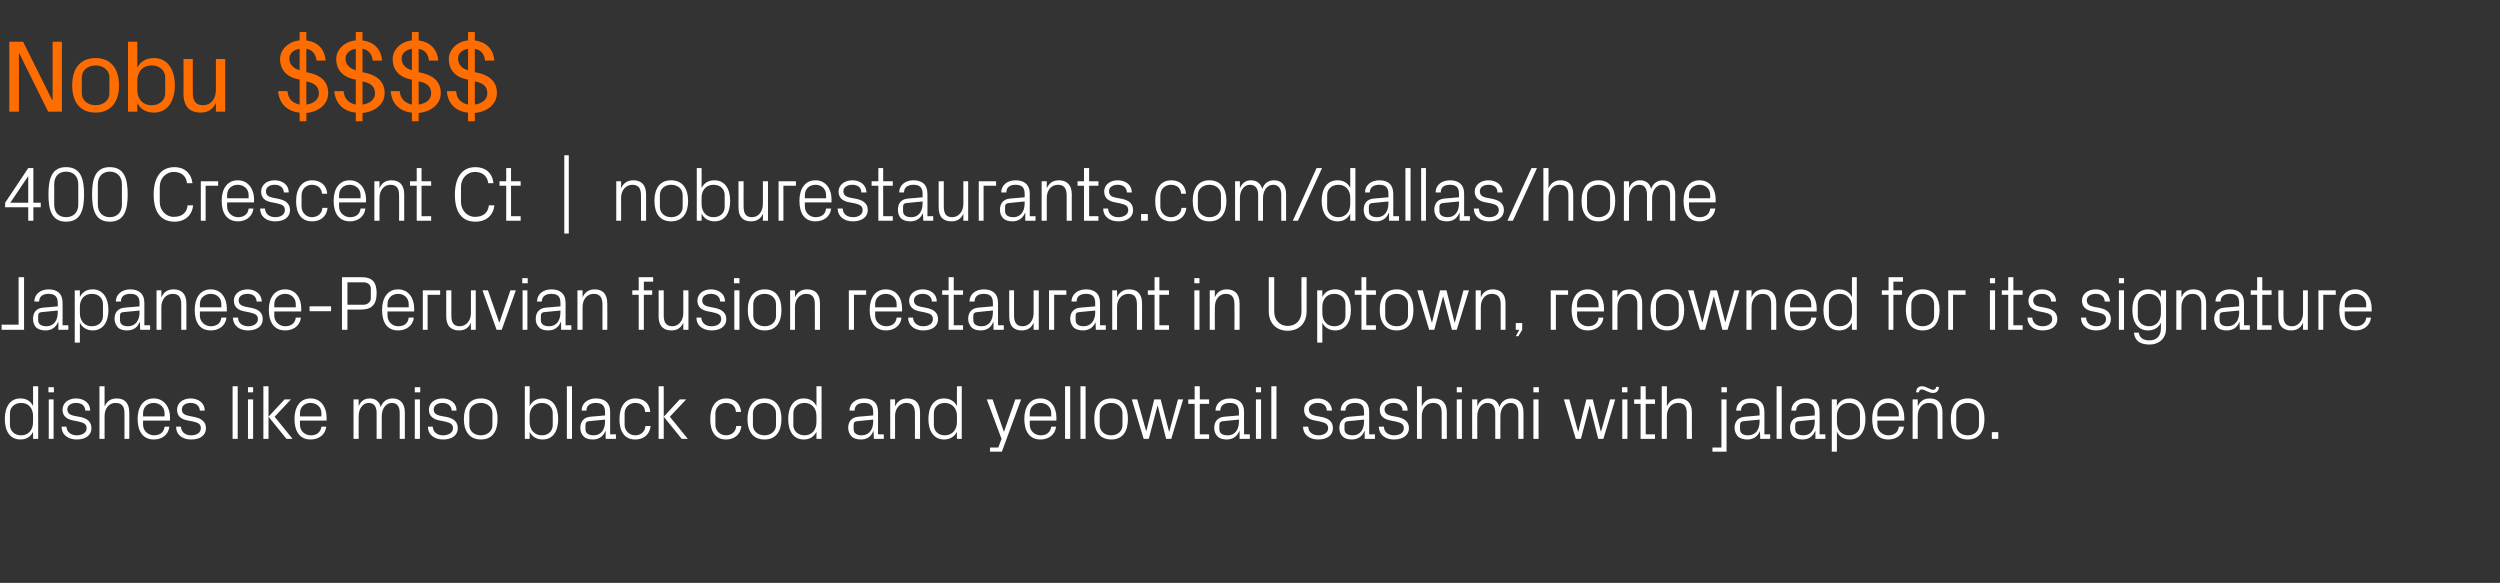<?xml version="1.0" standalone="no"?><!DOCTYPE svg PUBLIC "-//W3C//DTD SVG 1.1//EN" "http://www.w3.org/Graphics/SVG/1.1/DTD/svg11.dtd"><svg xmlns="http://www.w3.org/2000/svg" version="1.1" width="779.3px" height="181.7px" viewBox="0 -9 779.3 181.7" style="top:-9px"><rect x="0" y="-9" width="779.3" height="181.7" fill="#333333" stroke="none"/>  <desc>Nobu $$$$ 400 Crescent Ct | noburestaurants.com/dallas/home Japanese Peruvian fusion restaurant in Uptown, renowned f...</desc>  <defs/>  <g id="Polygon35048">    <path d="M 10.3 120.6 C 10.3 118.3 8.9 116.6 6.6 116.6 C 4.5 116.6 3.1 118 3.1 119.8 C 3.1 119.8 3.1 123.5 3.1 123.5 C 3.1 125.3 4.5 126.7 6.6 126.7 C 8.9 126.7 10.3 125 10.3 122.6 C 10.3 122.6 10.3 120.6 10.3 120.6 Z M 10.3 127.8 C 10.3 127.8 10.34 125.65 10.3 125.6 C 9.6 127.2 8.1 128 6.4 128 C 3.1 128 1.5 125.4 1.5 121.6 C 1.5 117.8 3.2 115.2 6.3 115.2 C 8.2 115.2 9.6 116 10.3 117.6 C 10.34 117.63 10.3 111.4 10.3 111.4 L 11.9 111.4 L 11.9 127.8 L 10.3 127.8 Z M 15.2 127.8 L 15.2 115.5 L 16.7 115.5 L 16.7 127.8 L 15.2 127.8 Z M 16.8 113.3 L 15.1 113.3 L 15.1 111.7 L 16.8 111.7 L 16.8 113.3 Z M 25.1 121 C 27.4 121.5 28.5 122.6 28.5 124.5 C 28.5 126.6 26.8 128 23.9 128 C 21.3 128 19.2 126.6 19.2 124 C 19.2 124 20.7 124 20.7 124 C 20.8 125.8 22.3 126.7 23.9 126.7 C 25.6 126.7 27 125.9 27 124.5 C 27 123.3 26.3 122.8 24.5 122.4 C 24.5 122.4 22.5 122 22.5 122 C 20.7 121.6 19.5 120.6 19.5 118.7 C 19.5 116.7 21.2 115.2 23.7 115.2 C 25.9 115.2 28.1 116.4 28.1 119 C 28.1 119 26.6 119 26.6 119 C 26.5 117.3 25.3 116.6 23.7 116.6 C 22.1 116.6 21 117.4 21 118.6 C 21 119.8 21.8 120.3 23 120.6 C 23 120.6 25.1 121 25.1 121 Z M 38.8 119.8 C 38.8 117.8 38.1 116.6 36 116.6 C 34 116.6 32.6 118.3 32.6 120.7 C 32.59 120.68 32.6 127.8 32.6 127.8 L 31 127.8 L 31 111.4 L 32.6 111.4 C 32.6 111.4 32.59 117.66 32.6 117.7 C 33.3 116.1 34.5 115.2 36.4 115.2 C 38.7 115.2 40.3 116.5 40.3 119.6 C 40.34 119.6 40.3 127.8 40.3 127.8 L 38.8 127.8 C 38.8 127.8 38.78 119.84 38.8 119.8 Z M 51.3 119.8 C 51.3 117.8 49.7 116.6 47.9 116.6 C 46.1 116.6 44.6 117.8 44.6 119.8 C 44.6 119.84 44.6 120.8 44.6 120.8 L 51.3 120.8 C 51.3 120.8 51.27 119.84 51.3 119.8 Z M 52.8 124 C 52.5 126.6 50.4 128 48 128 C 44.5 128 42.9 125.4 42.9 121.6 C 42.9 117.9 44.6 115.2 47.9 115.2 C 51.2 115.2 53 118 53 121.1 C 52.95 121.09 53 122.1 53 122.1 L 44.6 122.1 C 44.6 122.1 44.6 123.44 44.6 123.4 C 44.6 125.4 46.3 126.7 48 126.7 C 49.7 126.7 51.1 125.9 51.3 124 C 51.3 124 52.8 124 52.8 124 Z M 60.7 121 C 63 121.5 64.2 122.6 64.2 124.5 C 64.2 126.6 62.5 128 59.6 128 C 56.9 128 54.9 126.6 54.9 124 C 54.9 124 56.4 124 56.4 124 C 56.5 125.8 57.9 126.7 59.6 126.7 C 61.3 126.7 62.6 125.9 62.6 124.5 C 62.6 123.3 62 122.8 60.2 122.4 C 60.2 122.4 58.2 122 58.2 122 C 56.3 121.6 55.2 120.6 55.2 118.7 C 55.2 116.7 56.9 115.2 59.4 115.2 C 61.6 115.2 63.8 116.4 63.8 119 C 63.8 119 62.3 119 62.3 119 C 62.2 117.3 60.9 116.6 59.4 116.6 C 57.8 116.6 56.7 117.4 56.7 118.6 C 56.7 119.8 57.4 120.3 58.7 120.6 C 58.7 120.6 60.7 121 60.7 121 Z M 72.5 127.8 L 72.5 111.4 L 74.1 111.4 L 74.1 127.8 L 72.5 127.8 Z M 77.3 127.8 L 77.3 115.5 L 78.9 115.5 L 78.9 127.8 L 77.3 127.8 Z M 78.9 113.3 L 77.3 113.3 L 77.3 111.7 L 78.9 111.7 L 78.9 113.3 Z M 83.7 120.9 L 88.7 115.5 L 90.7 115.5 L 85.6 120.9 L 91.2 127.8 L 89.3 127.8 L 83.7 120.9 Z M 83.7 127.8 L 82.1 127.8 L 82.1 111.4 L 83.7 111.4 L 83.7 127.8 Z M 100.2 119.8 C 100.2 117.8 98.6 116.6 96.8 116.6 C 95 116.6 93.5 117.8 93.5 119.8 C 93.49 119.84 93.5 120.8 93.5 120.8 L 100.2 120.8 C 100.2 120.8 100.16 119.84 100.2 119.8 Z M 101.7 124 C 101.4 126.6 99.3 128 96.8 128 C 93.4 128 91.8 125.4 91.8 121.6 C 91.8 117.9 93.5 115.2 96.8 115.2 C 100.1 115.2 101.8 118 101.8 121.1 C 101.84 121.09 101.8 122.1 101.8 122.1 L 93.5 122.1 C 93.5 122.1 93.49 123.44 93.5 123.4 C 93.5 125.4 95.1 126.7 96.9 126.7 C 98.6 126.7 99.9 125.9 100.2 124 C 100.2 124 101.7 124 101.7 124 Z M 110.2 115.5 L 111.8 115.5 C 111.8 115.5 111.77 117.66 111.8 117.7 C 112.3 116.2 113.5 115.2 115.2 115.2 C 116.9 115.2 118.2 116 118.7 117.9 C 119.2 116.3 120.5 115.2 122.4 115.2 C 124.5 115.2 126.2 116.5 126.2 119.6 C 126.17 119.6 126.2 127.8 126.2 127.8 L 124.6 127.8 C 124.6 127.8 124.61 119.82 124.6 119.8 C 124.6 117.8 123.9 116.6 122.1 116.6 C 120.4 116.6 119 118.3 119 120.7 C 118.97 120.68 119 127.8 119 127.8 L 117.4 127.8 C 117.4 127.8 117.41 119.82 117.4 119.8 C 117.4 117.8 116.7 116.6 114.9 116.6 C 113.2 116.6 111.8 118.3 111.8 120.7 C 111.77 120.68 111.8 127.8 111.8 127.8 L 110.2 127.8 L 110.2 115.5 Z M 129.3 127.8 L 129.3 115.5 L 130.9 115.5 L 130.9 127.8 L 129.3 127.8 Z M 131 113.3 L 129.3 113.3 L 129.3 111.7 L 131 111.7 L 131 113.3 Z M 139.3 121 C 141.6 121.5 142.7 122.6 142.7 124.5 C 142.7 126.6 141 128 138.1 128 C 135.5 128 133.4 126.6 133.4 124 C 133.4 124 134.9 124 134.9 124 C 135 125.8 136.4 126.7 138.1 126.7 C 139.8 126.7 141.2 125.9 141.2 124.5 C 141.2 123.3 140.5 122.8 138.7 122.4 C 138.7 122.4 136.7 122 136.7 122 C 134.9 121.6 133.7 120.6 133.7 118.7 C 133.7 116.7 135.4 115.2 137.9 115.2 C 140.1 115.2 142.3 116.4 142.3 119 C 142.3 119 140.8 119 140.8 119 C 140.7 117.3 139.4 116.6 137.9 116.6 C 136.3 116.6 135.2 117.4 135.2 118.6 C 135.2 119.8 135.9 120.3 137.2 120.6 C 137.2 120.6 139.3 121 139.3 121 Z M 149.9 115.2 C 153.5 115.2 155.1 117.9 155.1 121.6 C 155.1 125.4 153.5 128 149.9 128 C 146.3 128 144.6 125.4 144.6 121.6 C 144.6 117.9 146.3 115.2 149.9 115.2 Z M 153.5 119.8 C 153.5 117.9 151.9 116.6 149.9 116.6 C 147.8 116.6 146.3 117.9 146.3 119.8 C 146.3 119.8 146.3 123.5 146.3 123.5 C 146.3 125.4 147.8 126.7 149.9 126.7 C 151.9 126.7 153.5 125.4 153.5 123.5 C 153.5 123.5 153.5 119.8 153.5 119.8 Z M 165.1 122.6 C 165.1 125 166.6 126.7 168.9 126.7 C 171 126.7 172.3 125.3 172.3 123.5 C 172.3 123.5 172.3 119.8 172.3 119.8 C 172.3 118 171 116.6 168.9 116.6 C 166.6 116.6 165.1 118.3 165.1 120.6 C 165.1 120.6 165.1 122.6 165.1 122.6 Z M 163.6 127.8 L 163.6 111.4 L 165.1 111.4 C 165.1 111.4 165.14 117.63 165.1 117.6 C 165.9 116 167.3 115.2 169.1 115.2 C 172.3 115.2 174 117.8 174 121.6 C 174 125.4 172.4 128 169.1 128 C 167.4 128 165.9 127.2 165.1 125.6 C 165.14 125.65 165.1 127.8 165.1 127.8 L 163.6 127.8 Z M 176.7 127.8 L 176.7 111.4 L 178.3 111.4 L 178.3 127.8 L 176.7 127.8 Z M 188.6 119.4 C 188.6 117.2 187.4 116.6 185.7 116.6 C 184 116.6 182.8 117.4 182.8 119 C 182.8 119 181.3 119 181.3 119 C 181.3 116.8 183.1 115.2 185.8 115.2 C 188.4 115.2 190.2 116.5 190.2 119.4 C 190.16 119.41 190.2 126.4 190.2 126.4 L 192 126.4 L 192 127.8 L 188.8 127.8 L 188.8 125.4 C 188.8 125.4 188.69 125.38 188.7 125.4 C 188 127.1 186.6 128 184.8 128 C 183.6 128 182.5 127.7 181.9 127 C 181.2 126.3 180.9 125.4 180.9 124.4 C 180.9 122.5 181.9 121.1 184 120.9 C 183.99 120.92 188.6 120.5 188.6 120.5 C 188.6 120.5 188.62 119.36 188.6 119.4 Z M 183.5 122.3 C 182.8 122.4 182.5 122.7 182.5 123.5 C 182.5 123.5 182.5 124.8 182.5 124.8 C 182.5 126.1 183.5 126.7 185.1 126.7 C 187.3 126.7 188.6 125 188.6 122.4 C 188.62 122.43 188.6 121.8 188.6 121.8 C 188.6 121.8 183.53 122.29 183.5 122.3 Z M 201.1 119.4 C 201 117.4 199.6 116.6 198 116.6 C 196.3 116.6 194.7 117.8 194.7 119.9 C 194.7 119.9 194.7 123.4 194.7 123.4 C 194.7 125.3 196.2 126.7 198 126.7 C 199.7 126.7 201.1 125.6 201.2 123.8 C 201.2 123.8 202.8 123.8 202.8 123.8 C 202.5 126.7 200.4 128 198 128 C 194.6 128 193.1 125.4 193.1 121.7 C 193.1 117.8 194.8 115.2 198.1 115.2 C 200.5 115.2 202.5 116.6 202.7 119.4 C 202.7 119.4 201.1 119.4 201.1 119.4 Z M 206.9 120.9 L 211.9 115.5 L 213.9 115.5 L 208.8 120.9 L 214.4 127.8 L 212.5 127.8 L 206.9 120.9 Z M 206.9 127.8 L 205.3 127.8 L 205.3 111.4 L 206.9 111.4 L 206.9 127.8 Z M 229.4 119.4 C 229.3 117.4 227.9 116.6 226.2 116.6 C 224.6 116.6 223 117.8 223 119.9 C 223 119.9 223 123.4 223 123.4 C 223 125.3 224.5 126.7 226.3 126.7 C 228 126.7 229.4 125.6 229.5 123.8 C 229.5 123.8 231.1 123.8 231.1 123.8 C 230.8 126.7 228.7 128 226.3 128 C 222.9 128 221.4 125.4 221.4 121.7 C 221.4 117.8 223.1 115.2 226.4 115.2 C 228.8 115.2 230.8 116.6 231 119.4 C 231 119.4 229.4 119.4 229.4 119.4 Z M 238.3 115.2 C 241.9 115.2 243.6 117.9 243.6 121.6 C 243.6 125.4 241.9 128 238.3 128 C 234.7 128 233 125.4 233 121.6 C 233 117.9 234.7 115.2 238.3 115.2 Z M 241.9 119.8 C 241.9 117.9 240.3 116.6 238.3 116.6 C 236.3 116.6 234.7 117.9 234.7 119.8 C 234.7 119.8 234.7 123.5 234.7 123.5 C 234.7 125.4 236.3 126.7 238.3 126.7 C 240.3 126.7 241.9 125.4 241.9 123.5 C 241.9 123.5 241.9 119.8 241.9 119.8 Z M 254.5 120.6 C 254.5 118.3 253.1 116.6 250.8 116.6 C 248.7 116.6 247.3 118 247.3 119.8 C 247.3 119.8 247.3 123.5 247.3 123.5 C 247.3 125.3 248.7 126.7 250.8 126.7 C 253.1 126.7 254.5 125 254.5 122.6 C 254.5 122.6 254.5 120.6 254.5 120.6 Z M 254.5 127.8 C 254.5 127.8 254.54 125.65 254.5 125.6 C 253.7 127.2 252.3 128 250.6 128 C 247.3 128 245.7 125.4 245.7 121.6 C 245.7 117.8 247.4 115.2 250.5 115.2 C 252.4 115.2 253.7 116 254.5 117.6 C 254.54 117.63 254.5 111.4 254.5 111.4 L 256.1 111.4 L 256.1 127.8 L 254.5 127.8 Z M 272.2 119.4 C 272.2 117.2 271 116.6 269.3 116.6 C 267.5 116.6 266.4 117.4 266.4 119 C 266.4 119 264.8 119 264.8 119 C 264.8 116.8 266.7 115.2 269.3 115.2 C 272 115.2 273.7 116.5 273.7 119.4 C 273.71 119.41 273.7 126.4 273.7 126.4 L 275.5 126.4 L 275.5 127.8 L 272.4 127.8 L 272.3 125.4 C 272.3 125.4 272.25 125.38 272.2 125.4 C 271.6 127.1 270.2 128 268.4 128 C 267.2 128 266.1 127.7 265.4 127 C 264.8 126.3 264.4 125.4 264.4 124.4 C 264.4 122.5 265.4 121.1 267.5 120.9 C 267.54 120.92 272.2 120.5 272.2 120.5 C 272.2 120.5 272.17 119.36 272.2 119.4 Z M 267.1 122.3 C 266.3 122.4 266.1 122.7 266.1 123.5 C 266.1 123.5 266.1 124.8 266.1 124.8 C 266.1 126.1 267.1 126.7 268.6 126.7 C 270.8 126.7 272.2 125 272.2 122.4 C 272.17 122.43 272.2 121.8 272.2 121.8 C 272.2 121.8 267.09 122.29 267.1 122.3 Z M 285.2 119.9 C 285.2 117.9 284.6 116.6 282.5 116.6 C 280.5 116.6 279 118.3 279 120.7 C 279.04 120.73 279 127.8 279 127.8 L 277.5 127.8 L 277.5 115.5 L 279 115.5 C 279 115.5 279.04 117.66 279 117.7 C 279.7 116.1 281 115.2 282.8 115.2 C 285.2 115.2 286.8 116.5 286.8 119.6 C 286.79 119.6 286.8 127.8 286.8 127.8 L 285.2 127.8 C 285.2 127.8 285.23 119.89 285.2 119.9 Z M 298.3 120.6 C 298.3 118.3 296.8 116.6 294.5 116.6 C 292.4 116.6 291.1 118 291.1 119.8 C 291.1 119.8 291.1 123.5 291.1 123.5 C 291.1 125.3 292.4 126.7 294.5 126.7 C 296.8 126.7 298.3 125 298.3 122.6 C 298.3 122.6 298.3 120.6 298.3 120.6 Z M 298.3 127.8 C 298.3 127.8 298.25 125.65 298.3 125.6 C 297.5 127.2 296 128 294.3 128 C 291.1 128 289.4 125.4 289.4 121.6 C 289.4 117.8 291.1 115.2 294.2 115.2 C 296.1 115.2 297.5 116 298.3 117.6 C 298.25 117.63 298.3 111.4 298.3 111.4 L 299.8 111.4 L 299.8 127.8 L 298.3 127.8 Z M 313 125.5 L 316.5 115.5 L 318.3 115.5 L 312.3 131.8 L 308.6 131.8 L 308.6 130.5 L 311.2 130.5 L 312.2 127.8 L 307.6 115.5 L 309.4 115.5 L 312.9 125.5 L 313 125.5 Z M 327.7 119.8 C 327.7 117.8 326.1 116.6 324.3 116.6 C 322.5 116.6 321 117.8 321 119.8 C 320.98 119.84 321 120.8 321 120.8 L 327.7 120.8 C 327.7 120.8 327.65 119.84 327.7 119.8 Z M 329.2 124 C 328.9 126.6 326.8 128 324.3 128 C 320.9 128 319.3 125.4 319.3 121.6 C 319.3 117.9 321 115.2 324.3 115.2 C 327.6 115.2 329.3 118 329.3 121.1 C 329.33 121.09 329.3 122.1 329.3 122.1 L 321 122.1 C 321 122.1 320.98 123.44 321 123.4 C 321 125.4 322.6 126.7 324.4 126.7 C 326.1 126.7 327.4 125.9 327.7 124 C 327.7 124 329.2 124 329.2 124 Z M 332 127.8 L 332 111.4 L 333.6 111.4 L 333.6 127.8 L 332 127.8 Z M 336.8 127.8 L 336.8 111.4 L 338.4 111.4 L 338.4 127.8 L 336.8 127.8 Z M 346.4 115.2 C 350 115.2 351.6 117.9 351.6 121.6 C 351.6 125.4 350 128 346.4 128 C 342.8 128 341.1 125.4 341.1 121.6 C 341.1 117.9 342.8 115.2 346.4 115.2 Z M 349.9 119.8 C 349.9 117.9 348.4 116.6 346.4 116.6 C 344.3 116.6 342.8 117.9 342.8 119.8 C 342.8 119.8 342.8 123.5 342.8 123.5 C 342.8 125.4 344.3 126.7 346.4 126.7 C 348.4 126.7 349.9 125.4 349.9 123.5 C 349.9 123.5 349.9 119.8 349.9 119.8 Z M 357.3 125.5 L 359.8 115.5 L 361.8 115.5 L 364.4 125.5 L 364.5 125.5 L 367.2 115.5 L 368.8 115.5 L 365.1 127.8 L 363.5 127.8 L 360.9 117.5 L 360.8 117.5 L 358.1 127.8 L 356.5 127.8 L 352.8 115.5 L 354.5 115.5 L 357.3 125.5 L 357.3 125.5 Z M 374 126.4 L 376.9 126.4 L 376.9 127.8 L 372.4 127.8 L 372.4 116.9 L 370.4 116.9 L 370.4 115.5 L 372.4 115.5 L 372.4 111.4 L 374 111.4 L 374 115.5 L 376.9 115.5 L 376.9 116.9 L 374 116.9 L 374 126.4 Z M 386.2 119.4 C 386.2 117.2 385.1 116.6 383.3 116.6 C 381.6 116.6 380.4 117.4 380.4 119 C 380.4 119 378.9 119 378.9 119 C 378.9 116.8 380.7 115.2 383.4 115.2 C 386 115.2 387.8 116.5 387.8 119.4 C 387.76 119.41 387.8 126.4 387.8 126.4 L 389.6 126.4 L 389.6 127.8 L 386.4 127.8 L 386.4 125.4 C 386.4 125.4 386.3 125.38 386.3 125.4 C 385.6 127.1 384.2 128 382.4 128 C 381.2 128 380.1 127.7 379.5 127 C 378.8 126.3 378.5 125.4 378.5 124.4 C 378.5 122.5 379.5 121.1 381.6 120.9 C 381.6 120.92 386.2 120.5 386.2 120.5 C 386.2 120.5 386.23 119.36 386.2 119.4 Z M 381.1 122.3 C 380.4 122.4 380.1 122.7 380.1 123.5 C 380.1 123.5 380.1 124.8 380.1 124.8 C 380.1 126.1 381.1 126.7 382.7 126.7 C 384.9 126.7 386.2 125 386.2 122.4 C 386.23 122.43 386.2 121.8 386.2 121.8 C 386.2 121.8 381.14 122.29 381.1 122.3 Z M 391.5 127.8 L 391.5 115.5 L 393.1 115.5 L 393.1 127.8 L 391.5 127.8 Z M 393.1 113.3 L 391.5 113.3 L 391.5 111.7 L 393.1 111.7 L 393.1 113.3 Z M 396.3 127.8 L 396.3 111.4 L 397.9 111.4 L 397.9 127.8 L 396.3 127.8 Z M 412.1 121 C 414.4 121.5 415.5 122.6 415.5 124.5 C 415.5 126.6 413.8 128 410.9 128 C 408.3 128 406.2 126.6 406.2 124 C 406.2 124 407.8 124 407.8 124 C 407.8 125.8 409.3 126.7 411 126.7 C 412.6 126.7 414 125.9 414 124.5 C 414 123.3 413.3 122.8 411.5 122.4 C 411.5 122.4 409.5 122 409.5 122 C 407.7 121.6 406.5 120.6 406.5 118.7 C 406.5 116.7 408.2 115.2 410.8 115.2 C 412.9 115.2 415.1 116.4 415.2 119 C 415.2 119 413.6 119 413.6 119 C 413.5 117.3 412.3 116.6 410.8 116.6 C 409.1 116.6 408 117.4 408 118.6 C 408 119.8 408.8 120.3 410 120.6 C 410 120.6 412.1 121 412.1 121 Z M 425.2 119.4 C 425.2 117.2 424.1 116.6 422.3 116.6 C 420.6 116.6 419.4 117.4 419.4 119 C 419.4 119 417.9 119 417.9 119 C 417.9 116.8 419.7 115.2 422.4 115.2 C 425 115.2 426.8 116.5 426.8 119.4 C 426.77 119.41 426.8 126.4 426.8 126.4 L 428.6 126.4 L 428.6 127.8 L 425.4 127.8 L 425.4 125.4 C 425.4 125.4 425.3 125.38 425.3 125.4 C 424.6 127.1 423.2 128 421.4 128 C 420.2 128 419.1 127.7 418.5 127 C 417.8 126.3 417.5 125.4 417.5 124.4 C 417.5 122.5 418.5 121.1 420.6 120.9 C 420.6 120.92 425.2 120.5 425.2 120.5 C 425.2 120.5 425.23 119.36 425.2 119.4 Z M 420.1 122.3 C 419.4 122.4 419.1 122.7 419.1 123.5 C 419.1 123.5 419.1 124.8 419.1 124.8 C 419.1 126.1 420.1 126.7 421.7 126.7 C 423.9 126.7 425.2 125 425.2 122.4 C 425.23 122.43 425.2 121.8 425.2 121.8 C 425.2 121.8 420.14 122.29 420.1 122.3 Z M 435.7 121 C 438 121.5 439.2 122.6 439.2 124.5 C 439.2 126.6 437.4 128 434.5 128 C 431.9 128 429.9 126.6 429.8 124 C 429.8 124 431.4 124 431.4 124 C 431.4 125.8 432.9 126.7 434.6 126.7 C 436.3 126.7 437.6 125.9 437.6 124.5 C 437.6 123.3 436.9 122.8 435.1 122.4 C 435.1 122.4 433.1 122 433.1 122 C 431.3 121.6 430.1 120.6 430.1 118.7 C 430.1 116.7 431.9 115.2 434.4 115.2 C 436.6 115.2 438.7 116.4 438.8 119 C 438.8 119 437.2 119 437.2 119 C 437.2 117.3 435.9 116.6 434.4 116.6 C 432.7 116.6 431.6 117.4 431.6 118.6 C 431.6 119.8 432.4 120.3 433.6 120.6 C 433.6 120.6 435.7 121 435.7 121 Z M 449.4 119.8 C 449.4 117.8 448.8 116.6 446.7 116.6 C 444.7 116.6 443.2 118.3 443.2 120.7 C 443.22 120.68 443.2 127.8 443.2 127.8 L 441.7 127.8 L 441.7 111.4 L 443.2 111.4 C 443.2 111.4 443.22 117.66 443.2 117.7 C 443.9 116.1 445.1 115.2 447 115.2 C 449.4 115.2 451 116.5 451 119.6 C 450.98 119.6 451 127.8 451 127.8 L 449.4 127.8 C 449.4 127.8 449.42 119.84 449.4 119.8 Z M 454.1 127.8 L 454.1 115.5 L 455.7 115.5 L 455.7 127.8 L 454.1 127.8 Z M 455.7 113.3 L 454.1 113.3 L 454.1 111.7 L 455.7 111.7 L 455.7 113.3 Z M 458.9 115.5 L 460.5 115.5 C 460.5 115.5 460.47 117.66 460.5 117.7 C 461 116.2 462.2 115.2 463.9 115.2 C 465.6 115.2 466.9 116 467.4 117.9 C 467.9 116.3 469.2 115.2 471.1 115.2 C 473.2 115.2 474.9 116.5 474.9 119.6 C 474.87 119.6 474.9 127.8 474.9 127.8 L 473.3 127.8 C 473.3 127.8 473.31 119.82 473.3 119.8 C 473.3 117.8 472.6 116.6 470.8 116.6 C 469.1 116.6 467.7 118.3 467.7 120.7 C 467.67 120.68 467.7 127.8 467.7 127.8 L 466.1 127.8 C 466.1 127.8 466.11 119.82 466.1 119.8 C 466.1 117.8 465.4 116.6 463.6 116.6 C 461.9 116.6 460.5 118.3 460.5 120.7 C 460.47 120.68 460.5 127.8 460.5 127.8 L 458.9 127.8 L 458.9 115.5 Z M 478 127.8 L 478 115.5 L 479.6 115.5 L 479.6 127.8 L 478 127.8 Z M 479.7 113.3 L 478 113.3 L 478 111.7 L 479.7 111.7 L 479.7 113.3 Z M 492 125.5 L 494.5 115.5 L 496.5 115.5 L 499 125.5 L 499.1 125.5 L 501.9 115.5 L 503.5 115.5 L 499.8 127.8 L 498.2 127.8 L 495.6 117.5 L 495.5 117.5 L 492.8 127.8 L 491.2 127.8 L 487.5 115.5 L 489.2 115.5 L 491.9 125.5 L 492 125.5 Z M 505.7 127.8 L 505.7 115.5 L 507.3 115.5 L 507.3 127.8 L 505.7 127.8 Z M 507.3 113.3 L 505.6 113.3 L 505.6 111.7 L 507.3 111.7 L 507.3 113.3 Z M 513 126.4 L 515.9 126.4 L 515.9 127.8 L 511.4 127.8 L 511.4 116.9 L 509.4 116.9 L 509.4 115.5 L 511.4 115.5 L 511.4 111.4 L 513 111.4 L 513 115.5 L 515.9 115.5 L 515.9 116.9 L 513 116.9 L 513 126.4 Z M 525.8 119.8 C 525.8 117.8 525.1 116.6 523.1 116.6 C 521 116.6 519.6 118.3 519.6 120.7 C 519.61 120.68 519.6 127.8 519.6 127.8 L 518 127.8 L 518 111.4 L 519.6 111.4 C 519.6 111.4 519.61 117.66 519.6 117.7 C 520.3 116.1 521.5 115.2 523.4 115.2 C 525.7 115.2 527.4 116.5 527.4 119.6 C 527.36 119.6 527.4 127.8 527.4 127.8 L 525.8 127.8 C 525.8 127.8 525.8 119.84 525.8 119.8 Z M 536.6 115.5 L 538.2 115.5 L 538.2 131.8 L 533.8 131.8 L 533.8 130.5 L 536.6 130.5 L 536.6 115.5 Z M 538.3 113.3 L 536.6 113.3 L 536.6 111.7 L 538.3 111.7 L 538.3 113.3 Z M 548.5 119.4 C 548.5 117.2 547.3 116.6 545.6 116.6 C 543.9 116.6 542.7 117.4 542.7 119 C 542.7 119 541.2 119 541.2 119 C 541.2 116.8 543 115.2 545.6 115.2 C 548.3 115.2 550 116.5 550 119.4 C 550.04 119.41 550 126.4 550 126.4 L 551.8 126.4 L 551.8 127.8 L 548.7 127.8 L 548.6 125.4 C 548.6 125.4 548.57 125.38 548.6 125.4 C 547.9 127.1 546.5 128 544.7 128 C 543.5 128 542.4 127.7 541.7 127 C 541.1 126.3 540.7 125.4 540.7 124.4 C 540.7 122.5 541.7 121.1 543.9 120.9 C 543.87 120.92 548.5 120.5 548.5 120.5 C 548.5 120.5 548.5 119.36 548.5 119.4 Z M 543.4 122.3 C 542.7 122.4 542.4 122.7 542.4 123.5 C 542.4 123.5 542.4 124.8 542.4 124.8 C 542.4 126.1 543.4 126.7 544.9 126.7 C 547.2 126.7 548.5 125 548.5 122.4 C 548.5 122.43 548.5 121.8 548.5 121.8 C 548.5 121.8 543.41 122.29 543.4 122.3 Z M 553.8 127.8 L 553.8 111.4 L 555.4 111.4 L 555.4 127.8 L 553.8 127.8 Z M 565.7 119.4 C 565.7 117.2 564.5 116.6 562.8 116.6 C 561.1 116.6 559.9 117.4 559.9 119 C 559.9 119 558.4 119 558.4 119 C 558.4 116.8 560.2 115.2 562.9 115.2 C 565.5 115.2 567.2 116.5 567.2 119.4 C 567.24 119.41 567.2 126.4 567.2 126.4 L 569 126.4 L 569 127.8 L 565.9 127.8 L 565.9 125.4 C 565.9 125.4 565.78 125.38 565.8 125.4 C 565.1 127.1 563.7 128 561.9 128 C 560.7 128 559.6 127.7 558.9 127 C 558.3 126.3 558 125.4 558 124.4 C 558 122.5 558.9 121.1 561.1 120.9 C 561.08 120.92 565.7 120.5 565.7 120.5 C 565.7 120.5 565.71 119.36 565.7 119.4 Z M 560.6 122.3 C 559.9 122.4 559.6 122.7 559.6 123.5 C 559.6 123.5 559.6 124.8 559.6 124.8 C 559.6 126.1 560.6 126.7 562.2 126.7 C 564.4 126.7 565.7 125 565.7 122.4 C 565.71 122.43 565.7 121.8 565.7 121.8 C 565.7 121.8 560.62 122.29 560.6 122.3 Z M 572.6 122.6 C 572.6 125 574 126.7 576.3 126.7 C 578.5 126.7 579.8 125.3 579.8 123.5 C 579.8 123.5 579.8 119.8 579.8 119.8 C 579.8 118 578.5 116.6 576.3 116.6 C 574 116.6 572.6 118.3 572.6 120.6 C 572.6 120.6 572.6 122.6 572.6 122.6 Z M 571 131.8 L 571 115.5 L 572.6 115.5 C 572.6 115.5 572.57 117.63 572.6 117.6 C 573.4 116 574.7 115.2 576.6 115.2 C 579.7 115.2 581.5 117.8 581.5 121.6 C 581.5 125.4 579.8 128 576.6 128 C 574.9 128 573.4 127.2 572.6 125.6 C 572.57 125.65 572.6 131.8 572.6 131.8 L 571 131.8 Z M 591.9 119.8 C 591.9 117.8 590.4 116.6 588.6 116.6 C 586.8 116.6 585.2 117.8 585.2 119.8 C 585.23 119.84 585.2 120.8 585.2 120.8 L 591.9 120.8 C 591.9 120.8 591.9 119.84 591.9 119.8 Z M 593.5 124 C 593.2 126.6 591.1 128 588.6 128 C 585.1 128 583.6 125.4 583.6 121.6 C 583.6 117.9 585.3 115.2 588.6 115.2 C 591.9 115.2 593.6 118 593.6 121.1 C 593.58 121.09 593.6 122.1 593.6 122.1 L 585.2 122.1 C 585.2 122.1 585.23 123.44 585.2 123.4 C 585.2 125.4 586.9 126.7 588.6 126.7 C 590.3 126.7 591.7 125.9 591.9 124 C 591.9 124 593.5 124 593.5 124 Z M 604 119.9 C 604 117.9 603.3 116.6 601.2 116.6 C 599.2 116.6 597.8 118.3 597.8 120.7 C 597.78 120.73 597.8 127.8 597.8 127.8 L 596.2 127.8 L 596.2 115.5 L 597.8 115.5 C 597.8 115.5 597.78 117.66 597.8 117.7 C 598.5 116.1 599.7 115.2 601.5 115.2 C 603.9 115.2 605.5 116.5 605.5 119.6 C 605.53 119.6 605.5 127.8 605.5 127.8 L 604 127.8 C 604 127.8 603.97 119.89 604 119.9 Z M 604.4 111.6 C 604.4 112.8 603.7 113.5 602.5 113.5 C 601.3 113.5 599.9 112.4 599.1 112.4 C 598.5 112.4 598.2 112.7 598.2 113.3 C 598.2 113.3 597.3 113.3 597.3 113.3 C 597.3 112.1 598 111.4 599.1 111.4 C 600.4 111.4 601.7 112.5 602.6 112.5 C 603.2 112.5 603.5 112.2 603.5 111.6 C 603.5 111.6 604.4 111.6 604.4 111.6 Z M 613.4 115.2 C 617 115.2 618.6 117.9 618.6 121.6 C 618.6 125.4 617 128 613.4 128 C 609.8 128 608.1 125.4 608.1 121.6 C 608.1 117.9 609.8 115.2 613.4 115.2 Z M 616.9 119.8 C 616.9 117.9 615.4 116.6 613.4 116.6 C 611.3 116.6 609.8 117.9 609.8 119.8 C 609.8 119.8 609.8 123.5 609.8 123.5 C 609.8 125.4 611.3 126.7 613.4 126.7 C 615.4 126.7 616.9 125.4 616.9 123.5 C 616.9 123.5 616.9 119.8 616.9 119.8 Z M 622.9 127.8 L 620.9 127.8 L 620.9 125.7 L 622.9 125.7 L 622.9 127.8 Z " stroke="none" fill="#fff"/>  </g>  <g id="Polygon35047">    <path d="M 7.5 93.8 L 0.5 93.8 L 0.5 92.2 L 5.8 92.2 L 5.8 77.4 L 7.5 77.4 L 7.5 93.8 Z M 18 85.4 C 18 83.2 16.8 82.6 15.1 82.6 C 13.4 82.6 12.2 83.4 12.2 85 C 12.2 85 10.7 85 10.7 85 C 10.7 82.8 12.5 81.2 15.2 81.2 C 17.8 81.2 19.5 82.5 19.5 85.4 C 19.54 85.41 19.5 92.4 19.5 92.4 L 21.3 92.4 L 21.3 93.8 L 18.2 93.8 L 18.2 91.4 C 18.2 91.4 18.08 91.38 18.1 91.4 C 17.4 93.1 16 94 14.2 94 C 13 94 11.9 93.7 11.2 93 C 10.6 92.3 10.3 91.4 10.3 90.4 C 10.3 88.5 11.2 87.1 13.4 86.9 C 13.37 86.92 18 86.5 18 86.5 C 18 86.5 18.01 85.36 18 85.4 Z M 12.9 88.3 C 12.2 88.4 11.9 88.7 11.9 89.5 C 11.9 89.5 11.9 90.8 11.9 90.8 C 11.9 92.1 12.9 92.7 14.5 92.7 C 16.7 92.7 18 91 18 88.4 C 18.01 88.43 18 87.8 18 87.8 C 18 87.8 12.92 88.29 12.9 88.3 Z M 24.9 88.6 C 24.9 91 26.3 92.7 28.6 92.7 C 30.8 92.7 32.1 91.3 32.1 89.5 C 32.1 89.5 32.1 85.8 32.1 85.8 C 32.1 84 30.8 82.6 28.6 82.6 C 26.3 82.6 24.9 84.3 24.9 86.6 C 24.9 86.6 24.9 88.6 24.9 88.6 Z M 23.3 97.8 L 23.3 81.5 L 24.9 81.5 C 24.9 81.5 24.87 83.63 24.9 83.6 C 25.7 82 27 81.2 28.9 81.2 C 32 81.2 33.8 83.8 33.8 87.6 C 33.8 91.4 32.1 94 28.9 94 C 27.2 94 25.7 93.2 24.9 91.6 C 24.87 91.65 24.9 97.8 24.9 97.8 L 23.3 97.8 Z M 43.5 85.4 C 43.5 83.2 42.3 82.6 40.6 82.6 C 38.8 82.6 37.7 83.4 37.7 85 C 37.7 85 36.1 85 36.1 85 C 36.1 82.8 38 81.2 40.6 81.2 C 43.2 81.2 45 82.5 45 85.4 C 45 85.41 45 92.4 45 92.4 L 46.8 92.4 L 46.8 93.8 L 43.7 93.8 L 43.6 91.4 C 43.6 91.4 43.54 91.38 43.5 91.4 C 42.9 93.1 41.5 94 39.6 94 C 38.4 94 37.3 93.7 36.7 93 C 36.1 92.3 35.7 91.4 35.7 90.4 C 35.7 88.5 36.7 87.1 38.8 86.9 C 38.83 86.92 43.5 86.5 43.5 86.5 C 43.5 86.5 43.47 85.36 43.5 85.4 Z M 38.4 88.3 C 37.6 88.4 37.4 88.7 37.4 89.5 C 37.4 89.5 37.4 90.8 37.4 90.8 C 37.4 92.1 38.4 92.7 39.9 92.7 C 42.1 92.7 43.5 91 43.5 88.4 C 43.47 88.43 43.5 87.8 43.5 87.8 C 43.5 87.8 38.38 88.29 38.4 88.3 Z M 56.5 85.9 C 56.5 83.9 55.9 82.6 53.8 82.6 C 51.8 82.6 50.3 84.3 50.3 86.7 C 50.33 86.73 50.3 93.8 50.3 93.8 L 48.8 93.8 L 48.8 81.5 L 50.3 81.5 C 50.3 81.5 50.33 83.66 50.3 83.7 C 51 82.1 52.2 81.2 54.1 81.2 C 56.5 81.2 58.1 82.5 58.1 85.6 C 58.08 85.6 58.1 93.8 58.1 93.8 L 56.5 93.8 C 56.5 93.8 56.52 85.89 56.5 85.9 Z M 69 85.8 C 69 83.8 67.5 82.6 65.7 82.6 C 63.9 82.6 62.3 83.8 62.3 85.8 C 62.34 85.84 62.3 86.8 62.3 86.8 L 69 86.8 C 69 86.8 69.02 85.84 69 85.8 Z M 70.6 90 C 70.3 92.6 68.2 94 65.7 94 C 62.2 94 60.7 91.4 60.7 87.6 C 60.7 83.9 62.4 81.2 65.7 81.2 C 69 81.2 70.7 84 70.7 87.1 C 70.7 87.09 70.7 88.1 70.7 88.1 L 62.3 88.1 C 62.3 88.1 62.34 89.44 62.3 89.4 C 62.3 91.4 64 92.7 65.7 92.7 C 67.4 92.7 68.8 91.9 69 90 C 69 90 70.6 90 70.6 90 Z M 78.5 87 C 80.8 87.5 81.9 88.6 81.9 90.5 C 81.9 92.6 80.2 94 77.3 94 C 74.7 94 72.7 92.6 72.6 90 C 72.6 90 74.2 90 74.2 90 C 74.2 91.8 75.7 92.7 77.4 92.7 C 79 92.7 80.4 91.9 80.4 90.5 C 80.4 89.3 79.7 88.8 77.9 88.4 C 77.9 88.4 75.9 88 75.9 88 C 74.1 87.6 72.9 86.6 72.9 84.7 C 72.9 82.7 74.6 81.2 77.2 81.2 C 79.3 81.2 81.5 82.4 81.6 85 C 81.6 85 80 85 80 85 C 79.9 83.3 78.7 82.6 77.2 82.6 C 75.5 82.6 74.4 83.4 74.4 84.6 C 74.4 85.8 75.2 86.3 76.4 86.6 C 76.4 86.6 78.5 87 78.5 87 Z M 92.2 85.8 C 92.2 83.8 90.7 82.6 88.9 82.6 C 87.1 82.6 85.5 83.8 85.5 85.8 C 85.52 85.84 85.5 86.8 85.5 86.8 L 92.2 86.8 C 92.2 86.8 92.2 85.84 92.2 85.8 Z M 93.8 90 C 93.5 92.6 91.4 94 88.9 94 C 85.4 94 83.8 91.4 83.8 87.6 C 83.8 83.9 85.5 81.2 88.9 81.2 C 92.2 81.2 93.9 84 93.9 87.1 C 93.88 87.09 93.9 88.1 93.9 88.1 L 85.5 88.1 C 85.5 88.1 85.52 89.44 85.5 89.4 C 85.5 91.4 87.2 92.7 88.9 92.7 C 90.6 92.7 92 91.9 92.2 90 C 92.2 90 93.8 90 93.8 90 Z M 96.5 86.5 L 103.2 86.5 L 103.2 88 L 96.5 88 L 96.5 86.5 Z M 108.3 87.5 L 108.3 93.8 L 106.6 93.8 L 106.6 77.4 C 106.6 77.4 112.75 77.44 112.7 77.4 C 116.1 77.4 117.4 79 117.4 82.4 C 117.4 86.1 115.7 87.5 112.5 87.5 C 112.53 87.54 108.3 87.5 108.3 87.5 Z M 113.3 86 C 114.6 86 115.6 85.1 115.6 83.9 C 115.6 83.9 115.6 81 115.6 81 C 115.6 79.8 114.7 79 113.3 79 C 113.3 79 108.3 79 108.3 79 L 108.3 86 C 108.3 86 113.3 85.98 113.3 86 Z M 127.4 85.8 C 127.4 83.8 125.9 82.6 124.1 82.6 C 122.3 82.6 120.8 83.8 120.8 85.8 C 120.76 85.84 120.8 86.8 120.8 86.8 L 127.4 86.8 C 127.4 86.8 127.44 85.84 127.4 85.8 Z M 129 90 C 128.7 92.6 126.6 94 124.1 94 C 120.6 94 119.1 91.4 119.1 87.6 C 119.1 83.9 120.8 81.2 124.1 81.2 C 127.4 81.2 129.1 84 129.1 87.1 C 129.12 87.09 129.1 88.1 129.1 88.1 L 120.8 88.1 C 120.8 88.1 120.76 89.44 120.8 89.4 C 120.8 91.4 122.4 92.7 124.1 92.7 C 125.9 92.7 127.2 91.9 127.4 90 C 127.4 90 129 90 129 90 Z M 131.8 81.5 L 137.2 81.5 L 137.2 82.9 L 133.3 82.9 L 133.3 93.8 L 131.8 93.8 L 131.8 81.5 Z M 140.7 89.4 C 140.7 91.4 141.3 92.7 143.3 92.7 C 145.3 92.7 146.8 91 146.8 88.6 C 146.78 88.55 146.8 81.5 146.8 81.5 L 148.3 81.5 L 148.3 93.8 L 146.8 93.8 C 146.8 93.8 146.78 91.62 146.8 91.6 C 146.1 93.2 144.9 94 143.1 94 C 140.8 94 139.1 92.8 139.1 89.7 C 139.12 89.68 139.1 81.5 139.1 81.5 L 140.7 81.5 C 140.7 81.5 140.68 89.42 140.7 89.4 Z M 155.7 91.5 L 159.1 81.5 L 160.8 81.5 L 156.4 93.8 L 154.8 93.8 L 150.4 81.5 L 152.1 81.5 L 155.6 91.5 L 155.7 91.5 Z M 162.9 93.8 L 162.9 81.5 L 164.4 81.5 L 164.4 93.8 L 162.9 93.8 Z M 164.5 79.3 L 162.8 79.3 L 162.8 77.7 L 164.5 77.7 L 164.5 79.3 Z M 174.7 85.4 C 174.7 83.2 173.6 82.6 171.8 82.6 C 170.1 82.6 168.9 83.4 168.9 85 C 168.9 85 167.4 85 167.4 85 C 167.4 82.8 169.2 81.2 171.9 81.2 C 174.5 81.2 176.3 82.5 176.3 85.4 C 176.27 85.41 176.3 92.4 176.3 92.4 L 178.1 92.4 L 178.1 93.8 L 174.9 93.8 L 174.9 91.4 C 174.9 91.4 174.81 91.38 174.8 91.4 C 174.1 93.1 172.7 94 170.9 94 C 169.7 94 168.6 93.7 168 93 C 167.3 92.3 167 91.4 167 90.4 C 167 88.5 168 87.1 170.1 86.9 C 170.1 86.92 174.7 86.5 174.7 86.5 C 174.7 86.5 174.73 85.36 174.7 85.4 Z M 169.6 88.3 C 168.9 88.4 168.6 88.7 168.6 89.5 C 168.6 89.5 168.6 90.8 168.6 90.8 C 168.6 92.1 169.6 92.7 171.2 92.7 C 173.4 92.7 174.7 91 174.7 88.4 C 174.73 88.43 174.7 87.8 174.7 87.8 C 174.7 87.8 169.65 88.29 169.6 88.3 Z M 187.8 85.9 C 187.8 83.9 187.1 82.6 185.1 82.6 C 183 82.6 181.6 84.3 181.6 86.7 C 181.6 86.73 181.6 93.8 181.6 93.8 L 180 93.8 L 180 81.5 L 181.6 81.5 C 181.6 81.5 181.6 83.66 181.6 83.7 C 182.3 82.1 183.5 81.2 185.4 81.2 C 187.7 81.2 189.3 82.5 189.3 85.6 C 189.35 85.6 189.3 93.8 189.3 93.8 L 187.8 93.8 C 187.8 93.8 187.79 85.89 187.8 85.9 Z M 200.7 81.5 L 203.3 81.5 L 203.3 82.9 L 200.7 82.9 L 200.7 93.8 L 199.1 93.8 L 199.1 82.9 L 197.1 82.9 L 197.1 81.5 L 199.1 81.5 L 199.1 77.4 L 203.6 77.4 L 203.6 78.8 L 200.7 78.8 L 200.7 81.5 Z M 206.9 89.4 C 206.9 91.4 207.6 92.7 209.6 92.7 C 211.5 92.7 213 91 213 88.6 C 213 88.55 213 81.5 213 81.5 L 214.6 81.5 L 214.6 93.8 L 213 93.8 C 213 93.8 213 91.62 213 91.6 C 212.3 93.2 211.1 94 209.3 94 C 207 94 205.3 92.8 205.3 89.7 C 205.34 89.68 205.3 81.5 205.3 81.5 L 206.9 81.5 C 206.9 81.5 206.9 89.42 206.9 89.4 Z M 222.9 87 C 225.2 87.5 226.4 88.6 226.4 90.5 C 226.4 92.6 224.7 94 221.8 94 C 219.2 94 217.1 92.6 217.1 90 C 217.1 90 218.6 90 218.6 90 C 218.7 91.8 220.1 92.7 221.8 92.7 C 223.5 92.7 224.8 91.9 224.8 90.5 C 224.8 89.3 224.2 88.8 222.4 88.4 C 222.4 88.4 220.4 88 220.4 88 C 218.6 87.6 217.4 86.6 217.4 84.7 C 217.4 82.7 219.1 81.2 221.6 81.2 C 223.8 81.2 226 82.4 226 85 C 226 85 224.5 85 224.5 85 C 224.4 83.3 223.1 82.6 221.6 82.6 C 220 82.6 218.9 83.4 218.9 84.6 C 218.9 85.8 219.6 86.3 220.9 86.6 C 220.9 86.6 222.9 87 222.9 87 Z M 228.9 93.8 L 228.9 81.5 L 230.5 81.5 L 230.5 93.8 L 228.9 93.8 Z M 230.5 79.3 L 228.8 79.3 L 228.8 77.7 L 230.5 77.7 L 230.5 79.3 Z M 238.4 81.2 C 242 81.2 243.6 83.9 243.6 87.6 C 243.6 91.4 242 94 238.4 94 C 234.8 94 233.1 91.4 233.1 87.6 C 233.1 83.9 234.8 81.2 238.4 81.2 Z M 241.9 85.8 C 241.9 83.9 240.4 82.6 238.4 82.6 C 236.3 82.6 234.8 83.9 234.8 85.8 C 234.8 85.8 234.8 89.5 234.8 89.5 C 234.8 91.4 236.3 92.7 238.4 92.7 C 240.4 92.7 241.9 91.4 241.9 89.5 C 241.9 89.5 241.9 85.8 241.9 85.8 Z M 254 85.9 C 254 83.9 253.4 82.6 251.3 82.6 C 249.3 82.6 247.8 84.3 247.8 86.7 C 247.84 86.73 247.8 93.8 247.8 93.8 L 246.3 93.8 L 246.3 81.5 L 247.8 81.5 C 247.8 81.5 247.84 83.66 247.8 83.7 C 248.5 82.1 249.8 81.2 251.6 81.2 C 254 81.2 255.6 82.5 255.6 85.6 C 255.6 85.6 255.6 93.8 255.6 93.8 L 254 93.8 C 254 93.8 254.04 85.89 254 85.9 Z M 264.6 81.5 L 270 81.5 L 270 82.9 L 266.2 82.9 L 266.2 93.8 L 264.6 93.8 L 264.6 81.5 Z M 279.5 85.8 C 279.5 83.8 277.9 82.6 276.1 82.6 C 274.3 82.6 272.8 83.8 272.8 85.8 C 272.81 85.84 272.8 86.8 272.8 86.8 L 279.5 86.8 C 279.5 86.8 279.48 85.84 279.5 85.8 Z M 281 90 C 280.8 92.6 278.6 94 276.2 94 C 272.7 94 271.1 91.4 271.1 87.6 C 271.1 83.9 272.8 81.2 276.1 81.2 C 279.5 81.2 281.2 84 281.2 87.1 C 281.16 87.09 281.2 88.1 281.2 88.1 L 272.8 88.1 C 272.8 88.1 272.81 89.44 272.8 89.4 C 272.8 91.4 274.5 92.7 276.2 92.7 C 277.9 92.7 279.3 91.9 279.5 90 C 279.5 90 281 90 281 90 Z M 288.9 87 C 291.3 87.5 292.4 88.6 292.4 90.5 C 292.4 92.6 290.7 94 287.8 94 C 285.2 94 283.1 92.6 283.1 90 C 283.1 90 284.6 90 284.6 90 C 284.7 91.8 286.1 92.7 287.8 92.7 C 289.5 92.7 290.8 91.9 290.8 90.5 C 290.8 89.3 290.2 88.8 288.4 88.4 C 288.4 88.4 286.4 88 286.4 88 C 284.6 87.6 283.4 86.6 283.4 84.7 C 283.4 82.7 285.1 81.2 287.6 81.2 C 289.8 81.2 292 82.4 292 85 C 292 85 290.5 85 290.5 85 C 290.4 83.3 289.1 82.6 287.6 82.6 C 286 82.6 284.9 83.4 284.9 84.6 C 284.9 85.8 285.6 86.3 286.9 86.6 C 286.9 86.6 288.9 87 288.9 87 Z M 297.3 92.4 L 300.2 92.4 L 300.2 93.8 L 295.7 93.8 L 295.7 82.9 L 293.7 82.9 L 293.7 81.5 L 295.7 81.5 L 295.7 77.4 L 297.3 77.4 L 297.3 81.5 L 300.2 81.5 L 300.2 82.9 L 297.3 82.9 L 297.3 92.4 Z M 309.5 85.4 C 309.5 83.2 308.4 82.6 306.6 82.6 C 304.9 82.6 303.8 83.4 303.8 85 C 303.8 85 302.2 85 302.2 85 C 302.2 82.8 304 81.2 306.7 81.2 C 309.3 81.2 311.1 82.5 311.1 85.4 C 311.08 85.41 311.1 92.4 311.1 92.4 L 312.9 92.4 L 312.9 93.8 L 309.7 93.8 L 309.7 91.4 C 309.7 91.4 309.62 91.38 309.6 91.4 C 308.9 93.1 307.6 94 305.7 94 C 304.5 94 303.4 93.7 302.8 93 C 302.2 92.3 301.8 91.4 301.8 90.4 C 301.8 88.5 302.8 87.1 304.9 86.9 C 304.91 86.92 309.5 86.5 309.5 86.5 C 309.5 86.5 309.55 85.36 309.5 85.4 Z M 304.5 88.3 C 303.7 88.4 303.4 88.7 303.4 89.5 C 303.4 89.5 303.4 90.8 303.4 90.8 C 303.4 92.1 304.4 92.7 306 92.7 C 308.2 92.7 309.5 91 309.5 88.4 C 309.55 88.43 309.5 87.8 309.5 87.8 C 309.5 87.8 304.46 88.29 304.5 88.3 Z M 316.1 89.4 C 316.1 91.4 316.8 92.7 318.8 92.7 C 320.7 92.7 322.2 91 322.2 88.6 C 322.21 88.55 322.2 81.5 322.2 81.5 L 323.8 81.5 L 323.8 93.8 L 322.2 93.8 C 322.2 93.8 322.21 91.62 322.2 91.6 C 321.5 93.2 320.3 94 318.5 94 C 316.2 94 314.6 92.8 314.6 89.7 C 314.56 89.68 314.6 81.5 314.6 81.5 L 316.1 81.5 C 316.1 81.5 316.12 89.42 316.1 89.4 Z M 327 81.5 L 332.4 81.5 L 332.4 82.9 L 328.6 82.9 L 328.6 93.8 L 327 93.8 L 327 81.5 Z M 341.4 85.4 C 341.4 83.2 340.2 82.6 338.5 82.6 C 336.7 82.6 335.6 83.4 335.6 85 C 335.6 85 334 85 334 85 C 334 82.8 335.9 81.2 338.5 81.2 C 341.2 81.2 342.9 82.5 342.9 85.4 C 342.92 85.41 342.9 92.4 342.9 92.4 L 344.7 92.4 L 344.7 93.8 L 341.6 93.8 L 341.5 91.4 C 341.5 91.4 341.45 91.38 341.5 91.4 C 340.8 93.1 339.4 94 337.6 94 C 336.4 94 335.3 93.7 334.6 93 C 334 92.3 333.6 91.4 333.6 90.4 C 333.6 88.5 334.6 87.1 336.7 86.9 C 336.75 86.92 341.4 86.5 341.4 86.5 C 341.4 86.5 341.38 85.36 341.4 85.4 Z M 336.3 88.3 C 335.5 88.4 335.3 88.7 335.3 89.5 C 335.3 89.5 335.3 90.8 335.3 90.8 C 335.3 92.1 336.3 92.7 337.8 92.7 C 340 92.7 341.4 91 341.4 88.4 C 341.38 88.43 341.4 87.8 341.4 87.8 C 341.4 87.8 336.29 88.29 336.3 88.3 Z M 354.4 85.9 C 354.4 83.9 353.8 82.6 351.7 82.6 C 349.7 82.6 348.2 84.3 348.2 86.7 C 348.25 86.73 348.2 93.8 348.2 93.8 L 346.7 93.8 L 346.7 81.5 L 348.2 81.5 C 348.2 81.5 348.25 83.66 348.2 83.7 C 348.9 82.1 350.2 81.2 352 81.2 C 354.4 81.2 356 82.5 356 85.6 C 356 85.6 356 93.8 356 93.8 L 354.4 93.8 C 354.4 93.8 354.44 85.89 354.4 85.9 Z M 361.4 92.4 L 364.4 92.4 L 364.4 93.8 L 359.9 93.8 L 359.9 82.9 L 357.8 82.9 L 357.8 81.5 L 359.9 81.5 L 359.9 77.4 L 361.4 77.4 L 361.4 81.5 L 364.4 81.5 L 364.4 82.9 L 361.4 82.9 L 361.4 92.4 Z M 372.3 93.8 L 372.3 81.5 L 373.9 81.5 L 373.9 93.8 L 372.3 93.8 Z M 373.9 79.3 L 372.3 79.3 L 372.3 77.7 L 373.9 77.7 L 373.9 79.3 Z M 384.8 85.9 C 384.8 83.9 384.2 82.6 382.1 82.6 C 380.1 82.6 378.7 84.3 378.7 86.7 C 378.65 86.73 378.7 93.8 378.7 93.8 L 377.1 93.8 L 377.1 81.5 L 378.7 81.5 C 378.7 81.5 378.65 83.66 378.7 83.7 C 379.3 82.1 380.6 81.2 382.4 81.2 C 384.8 81.2 386.4 82.5 386.4 85.6 C 386.41 85.6 386.4 93.8 386.4 93.8 L 384.8 93.8 C 384.8 93.8 384.85 85.89 384.8 85.9 Z M 405.7 77.4 L 407.3 77.4 C 407.3 77.4 407.31 87.95 407.3 88 C 407.3 91.8 404.9 94.1 401.4 94.1 C 397.9 94.1 395.5 91.8 395.5 88 C 395.5 87.95 395.5 77.4 395.5 77.4 L 397.2 77.4 C 397.2 77.4 397.18 88.12 397.2 88.1 C 397.2 90.8 398.9 92.6 401.4 92.6 C 403.9 92.6 405.7 90.9 405.7 88.1 C 405.65 88.12 405.7 77.4 405.7 77.4 Z M 412.2 88.6 C 412.2 91 413.6 92.7 415.9 92.7 C 418.1 92.7 419.4 91.3 419.4 89.5 C 419.4 89.5 419.4 85.8 419.4 85.8 C 419.4 84 418.1 82.6 415.9 82.6 C 413.6 82.6 412.2 84.3 412.2 86.6 C 412.2 86.6 412.2 88.6 412.2 88.6 Z M 410.6 97.8 L 410.6 81.5 L 412.2 81.5 C 412.2 81.5 412.2 83.63 412.2 83.6 C 413 82 414.3 81.2 416.2 81.2 C 419.4 81.2 421.1 83.8 421.1 87.6 C 421.1 91.4 419.4 94 416.2 94 C 414.5 94 413 93.2 412.2 91.6 C 412.2 91.65 412.2 97.8 412.2 97.8 L 410.6 97.8 Z M 425.9 92.4 L 428.9 92.4 L 428.9 93.8 L 424.4 93.8 L 424.4 82.9 L 422.3 82.9 L 422.3 81.5 L 424.4 81.5 L 424.4 77.4 L 425.9 77.4 L 425.9 81.5 L 428.9 81.5 L 428.9 82.9 L 425.9 82.9 L 425.9 92.4 Z M 435.4 81.2 C 439 81.2 440.6 83.9 440.6 87.6 C 440.6 91.4 439 94 435.4 94 C 431.8 94 430.1 91.4 430.1 87.6 C 430.1 83.9 431.8 81.2 435.4 81.2 Z M 438.9 85.8 C 438.9 83.9 437.4 82.6 435.4 82.6 C 433.3 82.6 431.8 83.9 431.8 85.8 C 431.8 85.8 431.8 89.5 431.8 89.5 C 431.8 91.4 433.3 92.7 435.4 92.7 C 437.4 92.7 438.9 91.4 438.9 89.5 C 438.9 89.5 438.9 85.8 438.9 85.8 Z M 446.4 91.5 L 448.9 81.5 L 450.9 81.5 L 453.4 91.5 L 453.5 91.5 L 456.2 81.5 L 457.9 81.5 L 454.1 93.8 L 452.6 93.8 L 449.9 83.5 L 449.8 83.5 L 447.1 93.8 L 445.5 93.8 L 441.8 81.5 L 443.5 81.5 L 446.3 91.5 L 446.4 91.5 Z M 467.8 85.9 C 467.8 83.9 467.1 82.6 465 82.6 C 463 82.6 461.6 84.3 461.6 86.7 C 461.58 86.73 461.6 93.8 461.6 93.8 L 460 93.8 L 460 81.5 L 461.6 81.5 C 461.6 81.5 461.58 83.66 461.6 83.7 C 462.2 82.1 463.5 81.2 465.3 81.2 C 467.7 81.2 469.3 82.5 469.3 85.6 C 469.33 85.6 469.3 93.8 469.3 93.8 L 467.8 93.8 C 467.8 93.8 467.77 85.89 467.8 85.9 Z M 474.5 93.8 L 473.3 95.8 L 472.5 95.8 L 473.6 93.8 L 472.5 93.8 L 472.5 91.7 L 474.5 91.7 L 474.5 93.8 Z M 483.4 81.5 L 488.8 81.5 L 488.8 82.9 L 485 82.9 L 485 93.8 L 483.4 93.8 L 483.4 81.5 Z M 498.3 85.8 C 498.3 83.8 496.7 82.6 494.9 82.6 C 493.1 82.6 491.6 83.8 491.6 85.8 C 491.61 85.84 491.6 86.8 491.6 86.8 L 498.3 86.8 C 498.3 86.8 498.28 85.84 498.3 85.8 Z M 499.8 90 C 499.6 92.6 497.4 94 495 94 C 491.5 94 489.9 91.4 489.9 87.6 C 489.9 83.9 491.6 81.2 494.9 81.2 C 498.3 81.2 500 84 500 87.1 C 499.96 87.09 500 88.1 500 88.1 L 491.6 88.1 C 491.6 88.1 491.61 89.44 491.6 89.4 C 491.6 91.4 493.3 92.7 495 92.7 C 496.7 92.7 498.1 91.9 498.3 90 C 498.3 90 499.8 90 499.8 90 Z M 510.4 85.9 C 510.4 83.9 509.7 82.6 507.6 82.6 C 505.6 82.6 504.2 84.3 504.2 86.7 C 504.16 86.73 504.2 93.8 504.2 93.8 L 502.6 93.8 L 502.6 81.5 L 504.2 81.5 C 504.2 81.5 504.16 83.66 504.2 83.7 C 504.8 82.1 506.1 81.2 507.9 81.2 C 510.3 81.2 511.9 82.5 511.9 85.6 C 511.91 85.6 511.9 93.8 511.9 93.8 L 510.4 93.8 C 510.4 93.8 510.35 85.89 510.4 85.9 Z M 519.7 81.2 C 523.3 81.2 525 83.9 525 87.6 C 525 91.4 523.3 94 519.7 94 C 516.1 94 514.5 91.4 514.5 87.6 C 514.5 83.9 516.1 81.2 519.7 81.2 Z M 523.3 85.8 C 523.3 83.9 521.8 82.6 519.7 82.6 C 517.7 82.6 516.2 83.9 516.2 85.8 C 516.2 85.8 516.2 89.5 516.2 89.5 C 516.2 91.4 517.7 92.7 519.7 92.7 C 521.8 92.7 523.3 91.4 523.3 89.5 C 523.3 89.5 523.3 85.8 523.3 85.8 Z M 530.7 91.5 L 533.2 81.5 L 535.2 81.5 L 537.8 91.5 L 537.8 91.5 L 540.6 81.5 L 542.2 81.5 L 538.5 93.8 L 536.9 93.8 L 534.3 83.5 L 534.2 83.5 L 531.5 93.8 L 529.9 93.8 L 526.2 81.5 L 527.9 81.5 L 530.6 91.5 L 530.7 91.5 Z M 552.1 85.9 C 552.1 83.9 551.5 82.6 549.4 82.6 C 547.4 82.6 546 84.3 546 86.7 C 545.96 86.73 546 93.8 546 93.8 L 544.4 93.8 L 544.4 81.5 L 546 81.5 C 546 81.5 545.96 83.66 546 83.7 C 546.6 82.1 547.9 81.2 549.7 81.2 C 552.1 81.2 553.7 82.5 553.7 85.6 C 553.71 85.6 553.7 93.8 553.7 93.8 L 552.1 93.8 C 552.1 93.8 552.15 85.89 552.1 85.9 Z M 564.6 85.8 C 564.6 83.8 563.1 82.6 561.3 82.6 C 559.5 82.6 558 83.8 558 85.8 C 557.97 85.84 558 86.8 558 86.8 L 564.6 86.8 C 564.6 86.8 564.64 85.84 564.6 85.8 Z M 566.2 90 C 565.9 92.6 563.8 94 561.3 94 C 557.9 94 556.3 91.4 556.3 87.6 C 556.3 83.9 558 81.2 561.3 81.2 C 564.6 81.2 566.3 84 566.3 87.1 C 566.32 87.09 566.3 88.1 566.3 88.1 L 558 88.1 C 558 88.1 557.97 89.44 558 89.4 C 558 91.4 559.6 92.7 561.4 92.7 C 563.1 92.7 564.4 91.9 564.6 90 C 564.6 90 566.2 90 566.2 90 Z M 577.3 86.6 C 577.3 84.3 575.8 82.6 573.5 82.6 C 571.4 82.6 570.1 84 570.1 85.8 C 570.1 85.8 570.1 89.5 570.1 89.5 C 570.1 91.3 571.4 92.7 573.5 92.7 C 575.8 92.7 577.3 91 577.3 88.6 C 577.3 88.6 577.3 86.6 577.3 86.6 Z M 577.3 93.8 C 577.3 93.8 577.26 91.65 577.3 91.6 C 576.5 93.2 575 94 573.3 94 C 570.1 94 568.4 91.4 568.4 87.6 C 568.4 83.8 570.1 81.2 573.3 81.2 C 575.1 81.2 576.5 82 577.3 83.6 C 577.26 83.63 577.3 77.4 577.3 77.4 L 578.8 77.4 L 578.8 93.8 L 577.3 93.8 Z M 590.2 81.5 L 592.9 81.5 L 592.9 82.9 L 590.2 82.9 L 590.2 93.8 L 588.7 93.8 L 588.7 82.9 L 586.6 82.9 L 586.6 81.5 L 588.7 81.5 L 588.7 77.4 L 593.2 77.4 L 593.2 78.8 L 590.2 78.8 L 590.2 81.5 Z M 599.3 81.2 C 602.9 81.2 604.6 83.9 604.6 87.6 C 604.6 91.4 602.9 94 599.3 94 C 595.7 94 594.1 91.4 594.1 87.6 C 594.1 83.9 595.7 81.2 599.3 81.2 Z M 602.9 85.8 C 602.9 83.9 601.4 82.6 599.3 82.6 C 597.3 82.6 595.8 83.9 595.8 85.8 C 595.8 85.8 595.8 89.5 595.8 89.5 C 595.8 91.4 597.3 92.7 599.3 92.7 C 601.4 92.7 602.9 91.4 602.9 89.5 C 602.9 89.5 602.9 85.8 602.9 85.8 Z M 607.3 81.5 L 612.7 81.5 L 612.7 82.9 L 608.8 82.9 L 608.8 93.8 L 607.3 93.8 L 607.3 81.5 Z M 620.3 93.8 L 620.3 81.5 L 621.9 81.5 L 621.9 93.8 L 620.3 93.8 Z M 621.9 79.3 L 620.3 79.3 L 620.3 77.7 L 621.9 77.7 L 621.9 79.3 Z M 627.6 92.4 L 630.5 92.4 L 630.5 93.8 L 626 93.8 L 626 82.9 L 624 82.9 L 624 81.5 L 626 81.5 L 626 77.4 L 627.6 77.4 L 627.6 81.5 L 630.5 81.5 L 630.5 82.9 L 627.6 82.9 L 627.6 92.4 Z M 637.9 87 C 640.2 87.5 641.3 88.6 641.3 90.5 C 641.3 92.6 639.6 94 636.7 94 C 634.1 94 632 92.6 632 90 C 632 90 633.5 90 633.5 90 C 633.6 91.8 635 92.7 636.7 92.7 C 638.4 92.7 639.7 91.9 639.7 90.5 C 639.7 89.3 639.1 88.8 637.3 88.4 C 637.3 88.4 635.3 88 635.3 88 C 633.5 87.6 632.3 86.6 632.3 84.7 C 632.3 82.7 634 81.2 636.5 81.2 C 638.7 81.2 640.9 82.4 640.9 85 C 640.9 85 639.4 85 639.4 85 C 639.3 83.3 638 82.6 636.5 82.6 C 634.9 82.6 633.8 83.4 633.8 84.6 C 633.8 85.8 634.5 86.3 635.8 86.6 C 635.8 86.6 637.9 87 637.9 87 Z M 654.6 87 C 656.9 87.5 658 88.6 658 90.5 C 658 92.6 656.3 94 653.4 94 C 650.8 94 648.7 92.6 648.7 90 C 648.7 90 650.3 90 650.3 90 C 650.3 91.8 651.8 92.7 653.5 92.7 C 655.1 92.7 656.5 91.9 656.5 90.5 C 656.5 89.3 655.8 88.8 654 88.4 C 654 88.4 652 88 652 88 C 650.2 87.6 649 86.6 649 84.7 C 649 82.7 650.7 81.2 653.3 81.2 C 655.4 81.2 657.6 82.4 657.7 85 C 657.7 85 656.1 85 656.1 85 C 656 83.3 654.8 82.6 653.3 82.6 C 651.6 82.6 650.5 83.4 650.5 84.6 C 650.5 85.8 651.3 86.3 652.5 86.6 C 652.5 86.6 654.6 87 654.6 87 Z M 660.5 93.8 L 660.5 81.5 L 662.1 81.5 L 662.1 93.8 L 660.5 93.8 Z M 662.1 79.3 L 660.5 79.3 L 660.5 77.7 L 662.1 77.7 L 662.1 79.3 Z M 675.2 93.4 C 675.2 96.8 672.7 98.4 670.1 98.4 C 667.6 98.4 665.5 97.6 665.2 94.7 C 665.2 94.7 666.7 94.7 666.7 94.7 C 666.9 96.2 668 97.1 670 97.1 C 672.1 97.1 673.6 95.9 673.6 93.4 C 673.6 93.4 673.6 91.6 673.6 91.6 C 672.8 93.2 671.4 94 669.6 94 C 666.4 94 664.7 91.4 664.7 87.6 C 664.7 83.8 666.4 81.2 669.6 81.2 C 671.4 81.2 672.8 82 673.6 83.6 C 673.61 83.63 673.6 81.5 673.6 81.5 L 675.2 81.5 C 675.2 81.5 675.17 93.4 675.2 93.4 Z M 673.6 86.6 C 673.6 84.3 672.2 82.6 669.9 82.6 C 667.8 82.6 666.4 84 666.4 85.8 C 666.4 85.8 666.4 89.5 666.4 89.5 C 666.4 91.3 667.8 92.7 669.9 92.7 C 672.2 92.7 673.6 91 673.6 88.6 C 673.6 88.6 673.6 86.6 673.6 86.6 Z M 686.2 85.9 C 686.2 83.9 685.5 82.6 683.4 82.6 C 681.4 82.6 680 84.3 680 86.7 C 679.97 86.73 680 93.8 680 93.8 L 678.4 93.8 L 678.4 81.5 L 680 81.5 C 680 81.5 679.97 83.66 680 83.7 C 680.6 82.1 681.9 81.2 683.7 81.2 C 686.1 81.2 687.7 82.5 687.7 85.6 C 687.73 85.6 687.7 93.8 687.7 93.8 L 686.2 93.8 C 686.2 93.8 686.17 85.89 686.2 85.9 Z M 698 85.4 C 698 83.2 696.8 82.6 695.1 82.6 C 693.3 82.6 692.2 83.4 692.2 85 C 692.2 85 690.6 85 690.6 85 C 690.6 82.8 692.5 81.2 695.1 81.2 C 697.7 81.2 699.5 82.5 699.5 85.4 C 699.5 85.41 699.5 92.4 699.5 92.4 L 701.3 92.4 L 701.3 93.8 L 698.2 93.8 L 698.1 91.4 C 698.1 91.4 698.03 91.38 698 91.4 C 697.4 93.1 696 94 694.1 94 C 692.9 94 691.8 93.7 691.2 93 C 690.6 92.3 690.2 91.4 690.2 90.4 C 690.2 88.5 691.2 87.1 693.3 86.9 C 693.33 86.92 698 86.5 698 86.5 C 698 86.5 697.96 85.36 698 85.4 Z M 692.9 88.3 C 692.1 88.4 691.9 88.7 691.9 89.5 C 691.9 89.5 691.9 90.8 691.9 90.8 C 691.9 92.1 692.8 92.7 694.4 92.7 C 696.6 92.7 698 91 698 88.4 C 697.96 88.43 698 87.8 698 87.8 C 698 87.8 692.87 88.29 692.9 88.3 Z M 705.2 92.4 L 708.1 92.4 L 708.1 93.8 L 703.6 93.8 L 703.6 82.9 L 701.6 82.9 L 701.6 81.5 L 703.6 81.5 L 703.6 77.4 L 705.2 77.4 L 705.2 81.5 L 708.1 81.5 L 708.1 82.9 L 705.2 82.9 L 705.2 92.4 Z M 711.8 89.4 C 711.8 91.4 712.4 92.7 714.5 92.7 C 716.4 92.7 717.9 91 717.9 88.6 C 717.88 88.55 717.9 81.5 717.9 81.5 L 719.4 81.5 L 719.4 93.8 L 717.9 93.8 C 717.9 93.8 717.88 91.62 717.9 91.6 C 717.2 93.2 716 94 714.2 94 C 711.9 94 710.2 92.8 710.2 89.7 C 710.23 89.68 710.2 81.5 710.2 81.5 L 711.8 81.5 C 711.8 81.5 711.79 89.42 711.8 89.4 Z M 722.7 81.5 L 728.1 81.5 L 728.1 82.9 L 724.2 82.9 L 724.2 93.8 L 722.7 93.8 L 722.7 81.5 Z M 737.6 85.8 C 737.6 83.8 736 82.6 734.2 82.6 C 732.4 82.6 730.9 83.8 730.9 85.8 C 730.9 85.84 730.9 86.8 730.9 86.8 L 737.6 86.8 C 737.6 86.8 737.57 85.84 737.6 85.8 Z M 739.1 90 C 738.8 92.6 736.7 94 734.3 94 C 730.8 94 729.2 91.4 729.2 87.6 C 729.2 83.9 730.9 81.2 734.2 81.2 C 737.5 81.2 739.3 84 739.3 87.1 C 739.25 87.09 739.3 88.1 739.3 88.1 L 730.9 88.1 C 730.9 88.1 730.9 89.44 730.9 89.4 C 730.9 91.4 732.6 92.7 734.3 92.7 C 736 92.7 737.4 91.9 737.6 90 C 737.6 90 739.1 90 739.1 90 Z " stroke="none" fill="#fff"/>  </g>  <g id="Polygon35046">    <path d="M 8.8 59.8 L 8.8 55.6 L 1.6 55.6 L 1.6 54.2 L 8.8 43.4 L 10.4 43.4 L 10.4 54.2 L 12.7 54.2 L 12.7 55.6 L 10.4 55.6 L 10.4 59.8 L 8.8 59.8 Z M 3.2 54.2 L 8.8 54.2 L 8.8 45.9 L 3.2 54.2 Z M 20.6 60.1 C 16.1 60.1 15.1 56.4 15.1 51.6 C 15.1 46.8 16.1 43.1 20.6 43.1 C 25.2 43.1 26.2 46.8 26.2 51.6 C 26.2 56.4 25.2 60.1 20.6 60.1 Z M 24.4 48.4 C 24.4 46 22.9 44.5 20.6 44.5 C 18.3 44.5 16.9 46 16.9 48.4 C 16.9 48.4 16.9 54.8 16.9 54.8 C 16.9 57.2 18.3 58.7 20.6 58.7 C 22.9 58.7 24.4 57.2 24.4 54.8 C 24.4 54.8 24.4 48.4 24.4 48.4 Z M 34.2 60.1 C 29.7 60.1 28.7 56.4 28.7 51.6 C 28.7 46.8 29.7 43.1 34.2 43.1 C 38.8 43.1 39.8 46.8 39.8 51.6 C 39.8 56.4 38.8 60.1 34.2 60.1 Z M 38 48.4 C 38 46 36.5 44.5 34.2 44.5 C 32 44.5 30.5 46 30.5 48.4 C 30.5 48.4 30.5 54.8 30.5 54.8 C 30.5 57.2 32 58.7 34.2 58.7 C 36.5 58.7 38 57.2 38 54.8 C 38 54.8 38 48.4 38 48.4 Z M 47.9 51.7 C 47.9 46.6 49.9 43.1 54.4 43.1 C 57.4 43.1 59.6 44.9 60 48.1 C 60 48.1 58.3 48.1 58.3 48.1 C 58 45.7 56.4 44.6 54.2 44.6 C 51.6 44.6 49.8 46.7 49.8 49.2 C 49.8 49.2 49.8 54 49.8 54 C 49.8 56.6 51.8 58.6 54.1 58.6 C 56.6 58.6 58.2 57.5 58.5 55 C 58.5 55 60.2 55 60.2 55 C 59.9 58.1 57.7 60.1 54.4 60.1 C 50.2 60.1 47.9 57.2 47.9 51.7 Z M 62.6 47.5 L 68 47.5 L 68 48.9 L 64.1 48.9 L 64.1 59.8 L 62.6 59.8 L 62.6 47.5 Z M 77.5 51.8 C 77.5 49.8 75.9 48.6 74.1 48.6 C 72.3 48.6 70.8 49.8 70.8 51.8 C 70.8 51.84 70.8 52.8 70.8 52.8 L 77.5 52.8 C 77.5 52.8 77.47 51.84 77.5 51.8 Z M 79 56 C 78.7 58.6 76.6 60 74.2 60 C 70.7 60 69.1 57.4 69.1 53.6 C 69.1 49.9 70.8 47.2 74.1 47.2 C 77.4 47.2 79.2 50 79.2 53.1 C 79.15 53.09 79.2 54.1 79.2 54.1 L 70.8 54.1 C 70.8 54.1 70.8 55.44 70.8 55.4 C 70.8 57.4 72.5 58.7 74.2 58.7 C 75.9 58.7 77.3 57.9 77.5 56 C 77.5 56 79 56 79 56 Z M 86.9 53 C 89.2 53.5 90.4 54.6 90.4 56.5 C 90.4 58.6 88.7 60 85.8 60 C 83.1 60 81.1 58.6 81.1 56 C 81.1 56 82.6 56 82.6 56 C 82.7 57.8 84.1 58.7 85.8 58.7 C 87.5 58.7 88.8 57.9 88.8 56.5 C 88.8 55.3 88.2 54.8 86.4 54.4 C 86.4 54.4 84.4 54 84.4 54 C 82.5 53.6 81.4 52.6 81.4 50.7 C 81.4 48.7 83.1 47.2 85.6 47.2 C 87.8 47.2 90 48.4 90 51 C 90 51 88.5 51 88.5 51 C 88.4 49.3 87.1 48.6 85.6 48.6 C 84 48.6 82.9 49.4 82.9 50.6 C 82.9 51.8 83.6 52.3 84.9 52.6 C 84.9 52.6 86.9 53 86.9 53 Z M 100.4 51.4 C 100.2 49.4 98.8 48.6 97.2 48.6 C 95.6 48.6 94 49.8 94 51.9 C 94 51.9 94 55.4 94 55.4 C 94 57.3 95.5 58.7 97.2 58.7 C 99 58.7 100.4 57.6 100.5 55.8 C 100.5 55.8 102.1 55.8 102.1 55.8 C 101.8 58.7 99.7 60 97.3 60 C 93.8 60 92.3 57.4 92.3 53.7 C 92.3 49.8 94.1 47.2 97.3 47.2 C 99.8 47.2 101.8 48.6 102 51.4 C 102 51.4 100.4 51.4 100.4 51.4 Z M 112.4 51.8 C 112.4 49.8 110.8 48.6 109 48.6 C 107.2 48.6 105.7 49.8 105.7 51.8 C 105.7 51.84 105.7 52.8 105.7 52.8 L 112.4 52.8 C 112.4 52.8 112.37 51.84 112.4 51.8 Z M 113.9 56 C 113.6 58.6 111.5 60 109.1 60 C 105.6 60 104 57.4 104 53.6 C 104 49.9 105.7 47.2 109 47.2 C 112.3 47.2 114.1 50 114.1 53.1 C 114.05 53.09 114.1 54.1 114.1 54.1 L 105.7 54.1 C 105.7 54.1 105.7 55.44 105.7 55.4 C 105.7 57.4 107.4 58.7 109.1 58.7 C 110.8 58.7 112.2 57.9 112.4 56 C 112.4 56 113.9 56 113.9 56 Z M 124.4 51.9 C 124.4 49.9 123.8 48.6 121.7 48.6 C 119.7 48.6 118.3 50.3 118.3 52.7 C 118.25 52.73 118.3 59.8 118.3 59.8 L 116.7 59.8 L 116.7 47.5 L 118.3 47.5 C 118.3 47.5 118.25 49.66 118.3 49.7 C 118.9 48.1 120.2 47.2 122 47.2 C 124.4 47.2 126 48.5 126 51.6 C 126.01 51.6 126 59.8 126 59.8 L 124.4 59.8 C 124.4 59.8 124.45 51.89 124.4 51.9 Z M 131.4 58.4 L 134.4 58.4 L 134.4 59.8 L 129.9 59.8 L 129.9 48.9 L 127.8 48.9 L 127.8 47.5 L 129.9 47.5 L 129.9 43.4 L 131.4 43.4 L 131.4 47.5 L 134.4 47.5 L 134.4 48.9 L 131.4 48.9 L 131.4 58.4 Z M 141.8 51.7 C 141.8 46.6 143.8 43.1 148.2 43.1 C 151.3 43.1 153.5 44.9 153.8 48.1 C 153.8 48.1 152.2 48.1 152.2 48.1 C 151.9 45.7 150.2 44.6 148.1 44.6 C 145.5 44.6 143.7 46.7 143.7 49.2 C 143.7 49.2 143.7 54 143.7 54 C 143.7 56.6 145.7 58.6 148 58.6 C 150.5 58.6 152.1 57.5 152.4 55 C 152.4 55 154.1 55 154.1 55 C 153.8 58.1 151.6 60.1 148.2 60.1 C 144 60.1 141.8 57.2 141.8 51.7 Z M 159.3 58.4 L 162.3 58.4 L 162.3 59.8 L 157.8 59.8 L 157.8 48.9 L 155.7 48.9 L 155.7 47.5 L 157.8 47.5 L 157.8 43.4 L 159.3 43.4 L 159.3 47.5 L 162.3 47.5 L 162.3 48.9 L 159.3 48.9 L 159.3 58.4 Z M 175.9 39.4 L 177.3 39.4 L 177.3 63.8 L 175.9 63.8 L 175.9 39.4 Z M 199.8 51.9 C 199.8 49.9 199.2 48.6 197.1 48.6 C 195.1 48.6 193.6 50.3 193.6 52.7 C 193.65 52.73 193.6 59.8 193.6 59.8 L 192.1 59.8 L 192.1 47.5 L 193.6 47.5 C 193.6 47.5 193.65 49.66 193.6 49.7 C 194.3 48.1 195.6 47.2 197.4 47.2 C 199.8 47.2 201.4 48.5 201.4 51.6 C 201.4 51.6 201.4 59.8 201.4 59.8 L 199.8 59.8 C 199.8 59.8 199.84 51.89 199.8 51.9 Z M 209.2 47.2 C 212.8 47.2 214.5 49.9 214.5 53.6 C 214.5 57.4 212.8 60 209.2 60 C 205.6 60 204 57.4 204 53.6 C 204 49.9 205.6 47.2 209.2 47.2 Z M 212.8 51.8 C 212.8 49.9 211.3 48.6 209.2 48.6 C 207.2 48.6 205.7 49.9 205.7 51.8 C 205.7 51.8 205.7 55.5 205.7 55.5 C 205.7 57.4 207.2 58.7 209.2 58.7 C 211.3 58.7 212.8 57.4 212.8 55.5 C 212.8 55.5 212.8 51.8 212.8 51.8 Z M 218.7 54.6 C 218.7 57 220.1 58.7 222.4 58.7 C 224.6 58.7 225.9 57.3 225.9 55.5 C 225.9 55.5 225.9 51.8 225.9 51.8 C 225.9 50 224.6 48.6 222.4 48.6 C 220.1 48.6 218.7 50.3 218.7 52.6 C 218.7 52.6 218.7 54.6 218.7 54.6 Z M 217.2 59.8 L 217.2 43.4 L 218.7 43.4 C 218.7 43.4 218.73 49.63 218.7 49.6 C 219.5 48 220.9 47.2 222.7 47.2 C 225.9 47.2 227.6 49.8 227.6 53.6 C 227.6 57.4 226 60 222.7 60 C 221 60 219.5 59.2 218.7 57.6 C 218.73 57.65 218.7 59.8 218.7 59.8 L 217.2 59.8 Z M 231.8 55.4 C 231.8 57.4 232.4 58.7 234.4 58.7 C 236.4 58.7 237.8 57 237.8 54.6 C 237.85 54.55 237.8 47.5 237.8 47.5 L 239.4 47.5 L 239.4 59.8 L 237.8 59.8 C 237.8 59.8 237.85 57.62 237.8 57.6 C 237.2 59.2 235.9 60 234.1 60 C 231.8 60 230.2 58.8 230.2 55.7 C 230.19 55.68 230.2 47.5 230.2 47.5 L 231.8 47.5 C 231.8 47.5 231.75 55.42 231.8 55.4 Z M 242.7 47.5 L 248.1 47.5 L 248.1 48.9 L 244.2 48.9 L 244.2 59.8 L 242.7 59.8 L 242.7 47.5 Z M 257.5 51.8 C 257.5 49.8 256 48.6 254.2 48.6 C 252.4 48.6 250.9 49.8 250.9 51.8 C 250.86 51.84 250.9 52.8 250.9 52.8 L 257.5 52.8 C 257.5 52.8 257.54 51.84 257.5 51.8 Z M 259.1 56 C 258.8 58.6 256.7 60 254.2 60 C 250.7 60 249.2 57.4 249.2 53.6 C 249.2 49.9 250.9 47.2 254.2 47.2 C 257.5 47.2 259.2 50 259.2 53.1 C 259.22 53.09 259.2 54.1 259.2 54.1 L 250.9 54.1 C 250.9 54.1 250.86 55.44 250.9 55.4 C 250.9 57.4 252.5 58.7 254.2 58.7 C 256 58.7 257.3 57.9 257.5 56 C 257.5 56 259.1 56 259.1 56 Z M 267 53 C 269.3 53.5 270.5 54.6 270.5 56.5 C 270.5 58.6 268.7 60 265.9 60 C 263.2 60 261.2 58.6 261.1 56 C 261.1 56 262.7 56 262.7 56 C 262.7 57.8 264.2 58.7 265.9 58.7 C 267.6 58.7 268.9 57.9 268.9 56.5 C 268.9 55.3 268.2 54.8 266.5 54.4 C 266.5 54.4 264.4 54 264.4 54 C 262.6 53.6 261.4 52.6 261.4 50.7 C 261.4 48.7 263.2 47.2 265.7 47.2 C 267.9 47.2 270 48.4 270.1 51 C 270.1 51 268.5 51 268.5 51 C 268.5 49.3 267.2 48.6 265.7 48.6 C 264.1 48.6 262.9 49.4 262.9 50.6 C 262.9 51.8 263.7 52.3 264.9 52.6 C 264.9 52.6 267 53 267 53 Z M 275.3 58.4 L 278.3 58.4 L 278.3 59.8 L 273.8 59.8 L 273.8 48.9 L 271.7 48.9 L 271.7 47.5 L 273.8 47.5 L 273.8 43.4 L 275.3 43.4 L 275.3 47.5 L 278.3 47.5 L 278.3 48.9 L 275.3 48.9 L 275.3 58.4 Z M 287.6 51.4 C 287.6 49.2 286.4 48.6 284.7 48.6 C 283 48.6 281.8 49.4 281.8 51 C 281.8 51 280.3 51 280.3 51 C 280.3 48.8 282.1 47.2 284.7 47.2 C 287.4 47.2 289.1 48.5 289.1 51.4 C 289.14 51.41 289.1 58.4 289.1 58.4 L 290.9 58.4 L 290.9 59.8 L 287.8 59.8 L 287.7 57.4 C 287.7 57.4 287.68 57.38 287.7 57.4 C 287 59.1 285.6 60 283.8 60 C 282.6 60 281.5 59.7 280.8 59 C 280.2 58.3 279.9 57.4 279.9 56.4 C 279.9 54.5 280.8 53.1 283 52.9 C 282.97 52.92 287.6 52.5 287.6 52.5 C 287.6 52.5 287.6 51.36 287.6 51.4 Z M 282.5 54.3 C 281.8 54.4 281.5 54.7 281.5 55.5 C 281.5 55.5 281.5 56.8 281.5 56.8 C 281.5 58.1 282.5 58.7 284.1 58.7 C 286.3 58.7 287.6 57 287.6 54.4 C 287.6 54.43 287.6 53.8 287.6 53.8 C 287.6 53.8 282.52 54.29 282.5 54.3 Z M 294.2 55.4 C 294.2 57.4 294.8 58.7 296.8 58.7 C 298.8 58.7 300.3 57 300.3 54.6 C 300.27 54.55 300.3 47.5 300.3 47.5 L 301.8 47.5 L 301.8 59.8 L 300.3 59.8 C 300.3 59.8 300.27 57.62 300.3 57.6 C 299.6 59.2 298.4 60 296.6 60 C 294.2 60 292.6 58.8 292.6 55.7 C 292.61 55.68 292.6 47.5 292.6 47.5 L 294.2 47.5 C 294.2 47.5 294.17 55.42 294.2 55.4 Z M 305.1 47.5 L 310.5 47.5 L 310.5 48.9 L 306.6 48.9 L 306.6 59.8 L 305.1 59.8 L 305.1 47.5 Z M 319.4 51.4 C 319.4 49.2 318.3 48.6 316.5 48.6 C 314.8 48.6 313.7 49.4 313.7 51 C 313.7 51 312.1 51 312.1 51 C 312.1 48.8 313.9 47.2 316.6 47.2 C 319.2 47.2 321 48.5 321 51.4 C 320.97 51.41 321 58.4 321 58.4 L 322.8 58.4 L 322.8 59.8 L 319.6 59.8 L 319.6 57.4 C 319.6 57.4 319.51 57.38 319.5 57.4 C 318.8 59.1 317.4 60 315.6 60 C 314.4 60 313.3 59.7 312.7 59 C 312 58.3 311.7 57.4 311.7 56.4 C 311.7 54.5 312.7 53.1 314.8 52.9 C 314.81 52.92 319.4 52.5 319.4 52.5 C 319.4 52.5 319.44 51.36 319.4 51.4 Z M 314.4 54.3 C 313.6 54.4 313.3 54.7 313.3 55.5 C 313.3 55.5 313.3 56.8 313.3 56.8 C 313.3 58.1 314.3 58.7 315.9 58.7 C 318.1 58.7 319.4 57 319.4 54.4 C 319.44 54.43 319.4 53.8 319.4 53.8 C 319.4 53.8 314.35 54.29 314.4 54.3 Z M 332.5 51.9 C 332.5 49.9 331.8 48.6 329.8 48.6 C 327.7 48.6 326.3 50.3 326.3 52.7 C 326.3 52.73 326.3 59.8 326.3 59.8 L 324.7 59.8 L 324.7 47.5 L 326.3 47.5 C 326.3 47.5 326.3 49.66 326.3 49.7 C 327 48.1 328.2 47.2 330.1 47.2 C 332.4 47.2 334.1 48.5 334.1 51.6 C 334.05 51.6 334.1 59.8 334.1 59.8 L 332.5 59.8 C 332.5 59.8 332.49 51.89 332.5 51.9 Z M 339.5 58.4 L 342.4 58.4 L 342.4 59.8 L 337.9 59.8 L 337.9 48.9 L 335.9 48.9 L 335.9 47.5 L 337.9 47.5 L 337.9 43.4 L 339.5 43.4 L 339.5 47.5 L 342.4 47.5 L 342.4 48.9 L 339.5 48.9 L 339.5 58.4 Z M 349.8 53 C 352.1 53.5 353.2 54.6 353.2 56.5 C 353.2 58.6 351.5 60 348.6 60 C 346 60 343.9 58.6 343.9 56 C 343.9 56 345.4 56 345.4 56 C 345.5 57.8 346.9 58.7 348.6 58.7 C 350.3 58.7 351.7 57.9 351.7 56.5 C 351.7 55.3 351 54.8 349.2 54.4 C 349.2 54.4 347.2 54 347.2 54 C 345.4 53.6 344.2 52.6 344.2 50.7 C 344.2 48.7 345.9 47.2 348.4 47.2 C 350.6 47.2 352.8 48.4 352.8 51 C 352.8 51 351.3 51 351.3 51 C 351.2 49.3 349.9 48.6 348.4 48.6 C 346.8 48.6 345.7 49.4 345.7 50.6 C 345.7 51.8 346.4 52.3 347.7 52.6 C 347.7 52.6 349.8 53 349.8 53 Z M 357.8 59.8 L 355.7 59.8 L 355.7 57.7 L 357.8 57.7 L 357.8 59.8 Z M 368.2 51.4 C 368 49.4 366.6 48.6 365 48.6 C 363.3 48.6 361.7 49.8 361.7 51.9 C 361.7 51.9 361.7 55.4 361.7 55.4 C 361.7 57.3 363.2 58.7 365 58.7 C 366.7 58.7 368.2 57.6 368.3 55.8 C 368.3 55.8 369.8 55.8 369.8 55.8 C 369.5 58.7 367.4 60 365 60 C 361.6 60 360.1 57.4 360.1 53.7 C 360.1 49.8 361.8 47.2 365.1 47.2 C 367.6 47.2 369.5 48.6 369.7 51.4 C 369.7 51.4 368.2 51.4 368.2 51.4 Z M 377 47.2 C 380.6 47.2 382.3 49.9 382.3 53.6 C 382.3 57.4 380.6 60 377 60 C 373.4 60 371.8 57.4 371.8 53.6 C 371.8 49.9 373.4 47.2 377 47.2 Z M 380.6 51.8 C 380.6 49.9 379.1 48.6 377 48.6 C 375 48.6 373.4 49.9 373.4 51.8 C 373.4 51.8 373.4 55.5 373.4 55.5 C 373.4 57.4 375 58.7 377 58.7 C 379.1 58.7 380.6 57.4 380.6 55.5 C 380.6 55.5 380.6 51.8 380.6 51.8 Z M 385 47.5 L 386.5 47.5 C 386.5 47.5 386.51 49.66 386.5 49.7 C 387.1 48.2 388.2 47.2 389.9 47.2 C 391.6 47.2 392.9 48 393.5 49.9 C 394 48.3 395.2 47.2 397.1 47.2 C 399.3 47.2 400.9 48.5 400.9 51.6 C 400.91 51.6 400.9 59.8 400.9 59.8 L 399.4 59.8 C 399.4 59.8 399.35 51.82 399.4 51.8 C 399.4 49.8 398.6 48.6 396.8 48.6 C 395.1 48.6 393.7 50.3 393.7 52.7 C 393.71 52.68 393.7 59.8 393.7 59.8 L 392.2 59.8 C 392.2 59.8 392.15 51.82 392.2 51.8 C 392.2 49.8 391.4 48.6 389.6 48.6 C 387.9 48.6 386.5 50.3 386.5 52.7 C 386.51 52.68 386.5 59.8 386.5 59.8 L 385 59.8 L 385 47.5 Z M 404.6 59.8 L 403 59.8 L 410.4 43.4 L 412.1 43.4 L 404.6 59.8 Z M 420.9 52.6 C 420.9 50.3 419.5 48.6 417.2 48.6 C 415.1 48.6 413.7 50 413.7 51.8 C 413.7 51.8 413.7 55.5 413.7 55.5 C 413.7 57.3 415.1 58.7 417.2 58.7 C 419.5 58.7 420.9 57 420.9 54.6 C 420.9 54.6 420.9 52.6 420.9 52.6 Z M 420.9 59.8 C 420.9 59.8 420.92 57.65 420.9 57.6 C 420.1 59.2 418.7 60 417 60 C 413.7 60 412 57.4 412 53.6 C 412 49.8 413.7 47.2 416.9 47.2 C 418.8 47.2 420.1 48 420.9 49.6 C 420.92 49.63 420.9 43.4 420.9 43.4 L 422.5 43.4 L 422.5 59.8 L 420.9 59.8 Z M 432.8 51.4 C 432.8 49.2 431.6 48.6 429.9 48.6 C 428.2 48.6 427 49.4 427 51 C 427 51 425.5 51 425.5 51 C 425.5 48.8 427.3 47.2 430 47.2 C 432.6 47.2 434.3 48.5 434.3 51.4 C 434.35 51.41 434.3 58.4 434.3 58.4 L 436.1 58.4 L 436.1 59.8 L 433 59.8 L 433 57.4 C 433 57.4 432.88 57.38 432.9 57.4 C 432.2 59.1 430.8 60 429 60 C 427.8 60 426.7 59.7 426 59 C 425.4 58.3 425.1 57.4 425.1 56.4 C 425.1 54.5 426 53.1 428.2 52.9 C 428.18 52.92 432.8 52.5 432.8 52.5 C 432.8 52.5 432.81 51.36 432.8 51.4 Z M 427.7 54.3 C 427 54.4 426.7 54.7 426.7 55.5 C 426.7 55.5 426.7 56.8 426.7 56.8 C 426.7 58.1 427.7 58.7 429.3 58.7 C 431.5 58.7 432.8 57 432.8 54.4 C 432.81 54.43 432.8 53.8 432.8 53.8 C 432.8 53.8 427.72 54.29 427.7 54.3 Z M 438.1 59.8 L 438.1 43.4 L 439.7 43.4 L 439.7 59.8 L 438.1 59.8 Z M 443 59.8 L 443 43.4 L 444.5 43.4 L 444.5 59.8 L 443 59.8 Z M 454.8 51.4 C 454.8 49.2 453.7 48.6 451.9 48.6 C 450.2 48.6 449.1 49.4 449.1 51 C 449.1 51 447.5 51 447.5 51 C 447.5 48.8 449.3 47.2 452 47.2 C 454.6 47.2 456.4 48.5 456.4 51.4 C 456.38 51.41 456.4 58.4 456.4 58.4 L 458.2 58.4 L 458.2 59.8 L 455 59.8 L 455 57.4 C 455 57.4 454.91 57.38 454.9 57.4 C 454.2 59.1 452.9 60 451 60 C 449.8 60 448.7 59.7 448.1 59 C 447.5 58.3 447.1 57.4 447.1 56.4 C 447.1 54.5 448.1 53.1 450.2 52.9 C 450.21 52.92 454.8 52.5 454.8 52.5 C 454.8 52.5 454.84 51.36 454.8 51.4 Z M 449.8 54.3 C 449 54.4 448.7 54.7 448.7 55.5 C 448.7 55.5 448.7 56.8 448.7 56.8 C 448.7 58.1 449.7 58.7 451.3 58.7 C 453.5 58.7 454.8 57 454.8 54.4 C 454.84 54.43 454.8 53.8 454.8 53.8 C 454.8 53.8 449.75 54.29 449.8 54.3 Z M 465.3 53 C 467.6 53.5 468.8 54.6 468.8 56.5 C 468.8 58.6 467 60 464.2 60 C 461.5 60 459.5 58.6 459.4 56 C 459.4 56 461 56 461 56 C 461 57.8 462.5 58.7 464.2 58.7 C 465.9 58.7 467.2 57.9 467.2 56.5 C 467.2 55.3 466.5 54.8 464.8 54.4 C 464.8 54.4 462.7 54 462.7 54 C 460.9 53.6 459.7 52.6 459.7 50.7 C 459.7 48.7 461.5 47.2 464 47.2 C 466.2 47.2 468.3 48.4 468.4 51 C 468.4 51 466.8 51 466.8 51 C 466.8 49.3 465.5 48.6 464 48.6 C 462.4 48.6 461.3 49.4 461.3 50.6 C 461.3 51.8 462 52.3 463.2 52.6 C 463.2 52.6 465.3 53 465.3 53 Z M 471.6 59.8 L 469.9 59.8 L 477.4 43.4 L 479.1 43.4 L 471.6 59.8 Z M 488.9 51.8 C 488.9 49.8 488.2 48.6 486.1 48.6 C 484.1 48.6 482.7 50.3 482.7 52.7 C 482.69 52.68 482.7 59.8 482.7 59.8 L 481.1 59.8 L 481.1 43.4 L 482.7 43.4 C 482.7 43.4 482.69 49.66 482.7 49.7 C 483.4 48.1 484.6 47.2 486.5 47.2 C 488.8 47.2 490.4 48.5 490.4 51.6 C 490.44 51.6 490.4 59.8 490.4 59.8 L 488.9 59.8 C 488.9 59.8 488.88 51.84 488.9 51.8 Z M 498.3 47.2 C 501.9 47.2 503.5 49.9 503.5 53.6 C 503.5 57.4 501.9 60 498.3 60 C 494.7 60 493 57.4 493 53.6 C 493 49.9 494.7 47.2 498.3 47.2 Z M 501.9 51.8 C 501.9 49.9 500.3 48.6 498.3 48.6 C 496.2 48.6 494.7 49.9 494.7 51.8 C 494.7 51.8 494.7 55.5 494.7 55.5 C 494.7 57.4 496.2 58.7 498.3 58.7 C 500.3 58.7 501.9 57.4 501.9 55.5 C 501.9 55.5 501.9 51.8 501.9 51.8 Z M 506.2 47.5 L 507.8 47.5 C 507.8 47.5 507.77 49.66 507.8 49.7 C 508.3 48.2 509.5 47.2 511.2 47.2 C 512.9 47.2 514.2 48 514.7 49.9 C 515.2 48.3 516.5 47.2 518.4 47.2 C 520.5 47.2 522.2 48.5 522.2 51.6 C 522.17 51.6 522.2 59.8 522.2 59.8 L 520.6 59.8 C 520.6 59.8 520.61 51.82 520.6 51.8 C 520.6 49.8 519.9 48.6 518.1 48.6 C 516.4 48.6 515 50.3 515 52.7 C 514.97 52.68 515 59.8 515 59.8 L 513.4 59.8 C 513.4 59.8 513.41 51.82 513.4 51.8 C 513.4 49.8 512.7 48.6 510.9 48.6 C 509.2 48.6 507.8 50.3 507.8 52.7 C 507.77 52.68 507.8 59.8 507.8 59.8 L 506.2 59.8 L 506.2 47.5 Z M 533.1 51.8 C 533.1 49.8 531.6 48.6 529.8 48.6 C 528 48.6 526.5 49.8 526.5 51.8 C 526.46 51.84 526.5 52.8 526.5 52.8 L 533.1 52.8 C 533.1 52.8 533.13 51.84 533.1 51.8 Z M 534.7 56 C 534.4 58.6 532.3 60 529.8 60 C 526.3 60 524.8 57.4 524.8 53.6 C 524.8 49.9 526.5 47.2 529.8 47.2 C 533.1 47.2 534.8 50 534.8 53.1 C 534.81 53.09 534.8 54.1 534.8 54.1 L 526.5 54.1 C 526.5 54.1 526.46 55.44 526.5 55.4 C 526.5 57.4 528.1 58.7 529.8 58.7 C 531.5 58.7 532.9 57.9 533.1 56 C 533.1 56 534.7 56 534.7 56 Z " stroke="none" fill="#fff"/>  </g>  <g id="Polygon35045">    <path d="M 16.4 22.1 L 16.4 4 L 19.3 4 L 19.3 25.8 L 15 25.8 L 6 7.6 L 5.9 7.6 L 5.9 25.8 L 2.9 25.8 L 2.9 4 L 7.2 4 L 16.2 22.1 L 16.4 22.1 Z M 34.1 15.1 C 34.1 12.8 32.1 11.4 29.8 11.4 C 27.5 11.4 25.5 12.8 25.5 15.1 C 25.5 15.1 25.5 20.1 25.5 20.1 C 25.5 22.4 27.5 23.8 29.8 23.8 C 32.1 23.8 34.1 22.4 34.1 20.1 C 34.1 20.1 34.1 15.1 34.1 15.1 Z M 29.8 26.1 C 24.8 26.1 22.5 22.6 22.5 17.6 C 22.5 12.6 24.8 9.1 29.8 9.1 C 34.7 9.1 37.1 12.6 37.1 17.6 C 37.1 22.6 34.7 26.1 29.8 26.1 Z M 42.8 19 C 42.8 21.8 44.4 23.8 47.3 23.8 C 49.7 23.8 51.5 22.3 51.5 20.1 C 51.5 20.1 51.5 15.1 51.5 15.1 C 51.5 12.9 49.7 11.4 47.3 11.4 C 44.4 11.4 42.8 13.4 42.8 16.2 C 42.8 16.2 42.8 19 42.8 19 Z M 39.9 25.8 L 39.9 4 L 42.8 4 C 42.8 4 42.83 12.1 42.8 12.1 C 43.8 10.1 45.6 9.1 48 9.1 C 52.4 9.1 54.5 12.9 54.5 17.6 C 54.5 22.3 52.4 26.1 48 26.1 C 45.6 26.1 43.8 25.1 42.8 23.1 C 42.83 23.1 42.8 25.8 42.8 25.8 L 39.9 25.8 Z M 67.3 23.1 C 66.4 25 65 26.1 62.5 26.1 C 59.5 26.1 57.2 24.5 57.2 20.3 C 57.24 20.32 57.2 9.4 57.2 9.4 L 60.1 9.4 C 60.1 9.4 60.12 20 60.1 20 C 60.1 22.3 60.9 23.8 63.3 23.8 C 65.8 23.8 67.3 21.8 67.3 19 C 67.29 18.98 67.3 9.4 67.3 9.4 L 70.2 9.4 L 70.2 25.8 L 67.3 25.8 C 67.3 25.8 67.29 23.07 67.3 23.1 Z M 93.4 6.2 C 91.7 6.5 90.2 7.5 90.2 9.2 C 90.2 11 91.3 12.3 93.4 12.9 C 93.4 12.9 93.4 6.2 93.4 6.2 Z M 95.5 16.4 C 95.5 16.4 95.48 23.62 95.5 23.6 C 97.7 23.3 99.4 22.1 99.4 20.1 C 99.4 18.2 98.3 17 96 16.5 C 96.03 16.48 95.5 16.4 95.5 16.4 Z M 95.5 13.5 C 95.5 13.5 96.8 13.79 96.8 13.8 C 100 14.6 102.3 16.4 102.3 20 C 102.3 23.6 99.2 25.9 95.5 26.2 C 95.48 26.21 95.5 28.8 95.5 28.8 L 93.4 28.8 C 93.4 28.8 93.37 26.14 93.4 26.1 C 89.9 25.8 87 23.6 86.7 19.4 C 86.7 19.4 89.6 19.4 89.6 19.4 C 89.8 21.9 91.3 23.2 93.4 23.6 C 93.37 23.58 93.4 15.8 93.4 15.8 C 93.4 15.8 92.38 15.58 92.4 15.6 C 89.2 14.8 87.3 12.6 87.3 9.4 C 87.3 6.4 90 3.9 93.4 3.6 C 93.37 3.58 93.4 1 93.4 1 L 95.5 1 C 95.5 1 95.48 3.62 95.5 3.6 C 98.7 4 101.2 6 101.5 9.9 C 101.5 9.9 98.7 9.9 98.7 9.9 C 98.4 7.5 97.1 6.5 95.5 6.2 C 95.48 6.24 95.5 13.5 95.5 13.5 Z M 110.9 6.2 C 109.2 6.5 107.7 7.5 107.7 9.2 C 107.7 11 108.8 12.3 110.9 12.9 C 110.9 12.9 110.9 6.2 110.9 6.2 Z M 113 16.4 C 113 16.4 113 23.62 113 23.6 C 115.2 23.3 116.9 22.1 116.9 20.1 C 116.9 18.2 115.8 17 113.5 16.5 C 113.55 16.48 113 16.4 113 16.4 Z M 113 13.5 C 113 13.5 114.32 13.79 114.3 13.8 C 117.5 14.6 119.9 16.4 119.9 20 C 119.9 23.6 116.7 25.9 113 26.2 C 113 26.21 113 28.8 113 28.8 L 110.9 28.8 C 110.9 28.8 110.89 26.14 110.9 26.1 C 107.4 25.8 104.6 23.6 104.2 19.4 C 104.2 19.4 107.1 19.4 107.1 19.4 C 107.3 21.9 108.8 23.2 110.9 23.6 C 110.89 23.58 110.9 15.8 110.9 15.8 C 110.9 15.8 109.9 15.58 109.9 15.6 C 106.7 14.8 104.8 12.6 104.8 9.4 C 104.8 6.4 107.5 3.9 110.9 3.6 C 110.89 3.58 110.9 1 110.9 1 L 113 1 C 113 1 113 3.62 113 3.6 C 116.2 4 118.8 6 119.1 9.9 C 119.1 9.9 116.2 9.9 116.2 9.9 C 115.9 7.5 114.6 6.5 113 6.2 C 113 6.24 113 13.5 113 13.5 Z M 128.4 6.2 C 126.7 6.5 125.2 7.5 125.2 9.2 C 125.2 11 126.3 12.3 128.4 12.9 C 128.4 12.9 128.4 6.2 128.4 6.2 Z M 130.5 16.4 C 130.5 16.4 130.52 23.62 130.5 23.6 C 132.7 23.3 134.4 22.1 134.4 20.1 C 134.4 18.2 133.3 17 131.1 16.5 C 131.07 16.48 130.5 16.4 130.5 16.4 Z M 130.5 13.5 C 130.5 13.5 131.83 13.79 131.8 13.8 C 135 14.6 137.4 16.4 137.4 20 C 137.4 23.6 134.2 25.9 130.5 26.2 C 130.52 26.21 130.5 28.8 130.5 28.8 L 128.4 28.8 C 128.4 28.8 128.41 26.14 128.4 26.1 C 124.9 25.8 122.1 23.6 121.8 19.4 C 121.8 19.4 124.6 19.4 124.6 19.4 C 124.8 21.9 126.4 23.2 128.4 23.6 C 128.41 23.58 128.4 15.8 128.4 15.8 C 128.4 15.8 127.42 15.58 127.4 15.6 C 124.2 14.8 122.4 12.6 122.4 9.4 C 122.4 6.4 125.1 3.9 128.4 3.6 C 128.41 3.58 128.4 1 128.4 1 L 130.5 1 C 130.5 1 130.52 3.62 130.5 3.6 C 133.7 4 136.3 6 136.6 9.9 C 136.6 9.9 133.7 9.9 133.7 9.9 C 133.5 7.5 132.1 6.5 130.5 6.2 C 130.52 6.24 130.5 13.5 130.5 13.5 Z M 145.9 6.2 C 144.2 6.5 142.8 7.5 142.8 9.2 C 142.8 11 143.8 12.3 145.9 12.9 C 145.9 12.9 145.9 6.2 145.9 6.2 Z M 148 16.4 C 148 16.4 148.04 23.62 148 23.6 C 150.2 23.3 151.9 22.1 151.9 20.1 C 151.9 18.2 150.9 17 148.6 16.5 C 148.59 16.48 148 16.4 148 16.4 Z M 148 13.5 C 148 13.5 149.35 13.79 149.4 13.8 C 152.5 14.6 154.9 16.4 154.9 20 C 154.9 23.6 151.7 25.9 148 26.2 C 148.04 26.21 148 28.8 148 28.8 L 145.9 28.8 C 145.9 28.8 145.93 26.14 145.9 26.1 C 142.4 25.8 139.6 23.6 139.3 19.4 C 139.3 19.4 142.2 19.4 142.2 19.4 C 142.3 21.9 143.9 23.2 145.9 23.6 C 145.93 23.58 145.9 15.8 145.9 15.8 C 145.9 15.8 144.94 15.58 144.9 15.6 C 141.7 14.8 139.9 12.6 139.9 9.4 C 139.9 6.4 142.6 3.9 145.9 3.6 C 145.93 3.58 145.9 1 145.9 1 L 148 1 C 148 1 148.04 3.62 148 3.6 C 151.2 4 153.8 6 154.1 9.9 C 154.1 9.9 151.2 9.9 151.2 9.9 C 151 7.5 149.6 6.5 148 6.2 C 148.04 6.24 148 13.5 148 13.5 Z " stroke="none" fill="#ff6d00"/>  </g></svg>